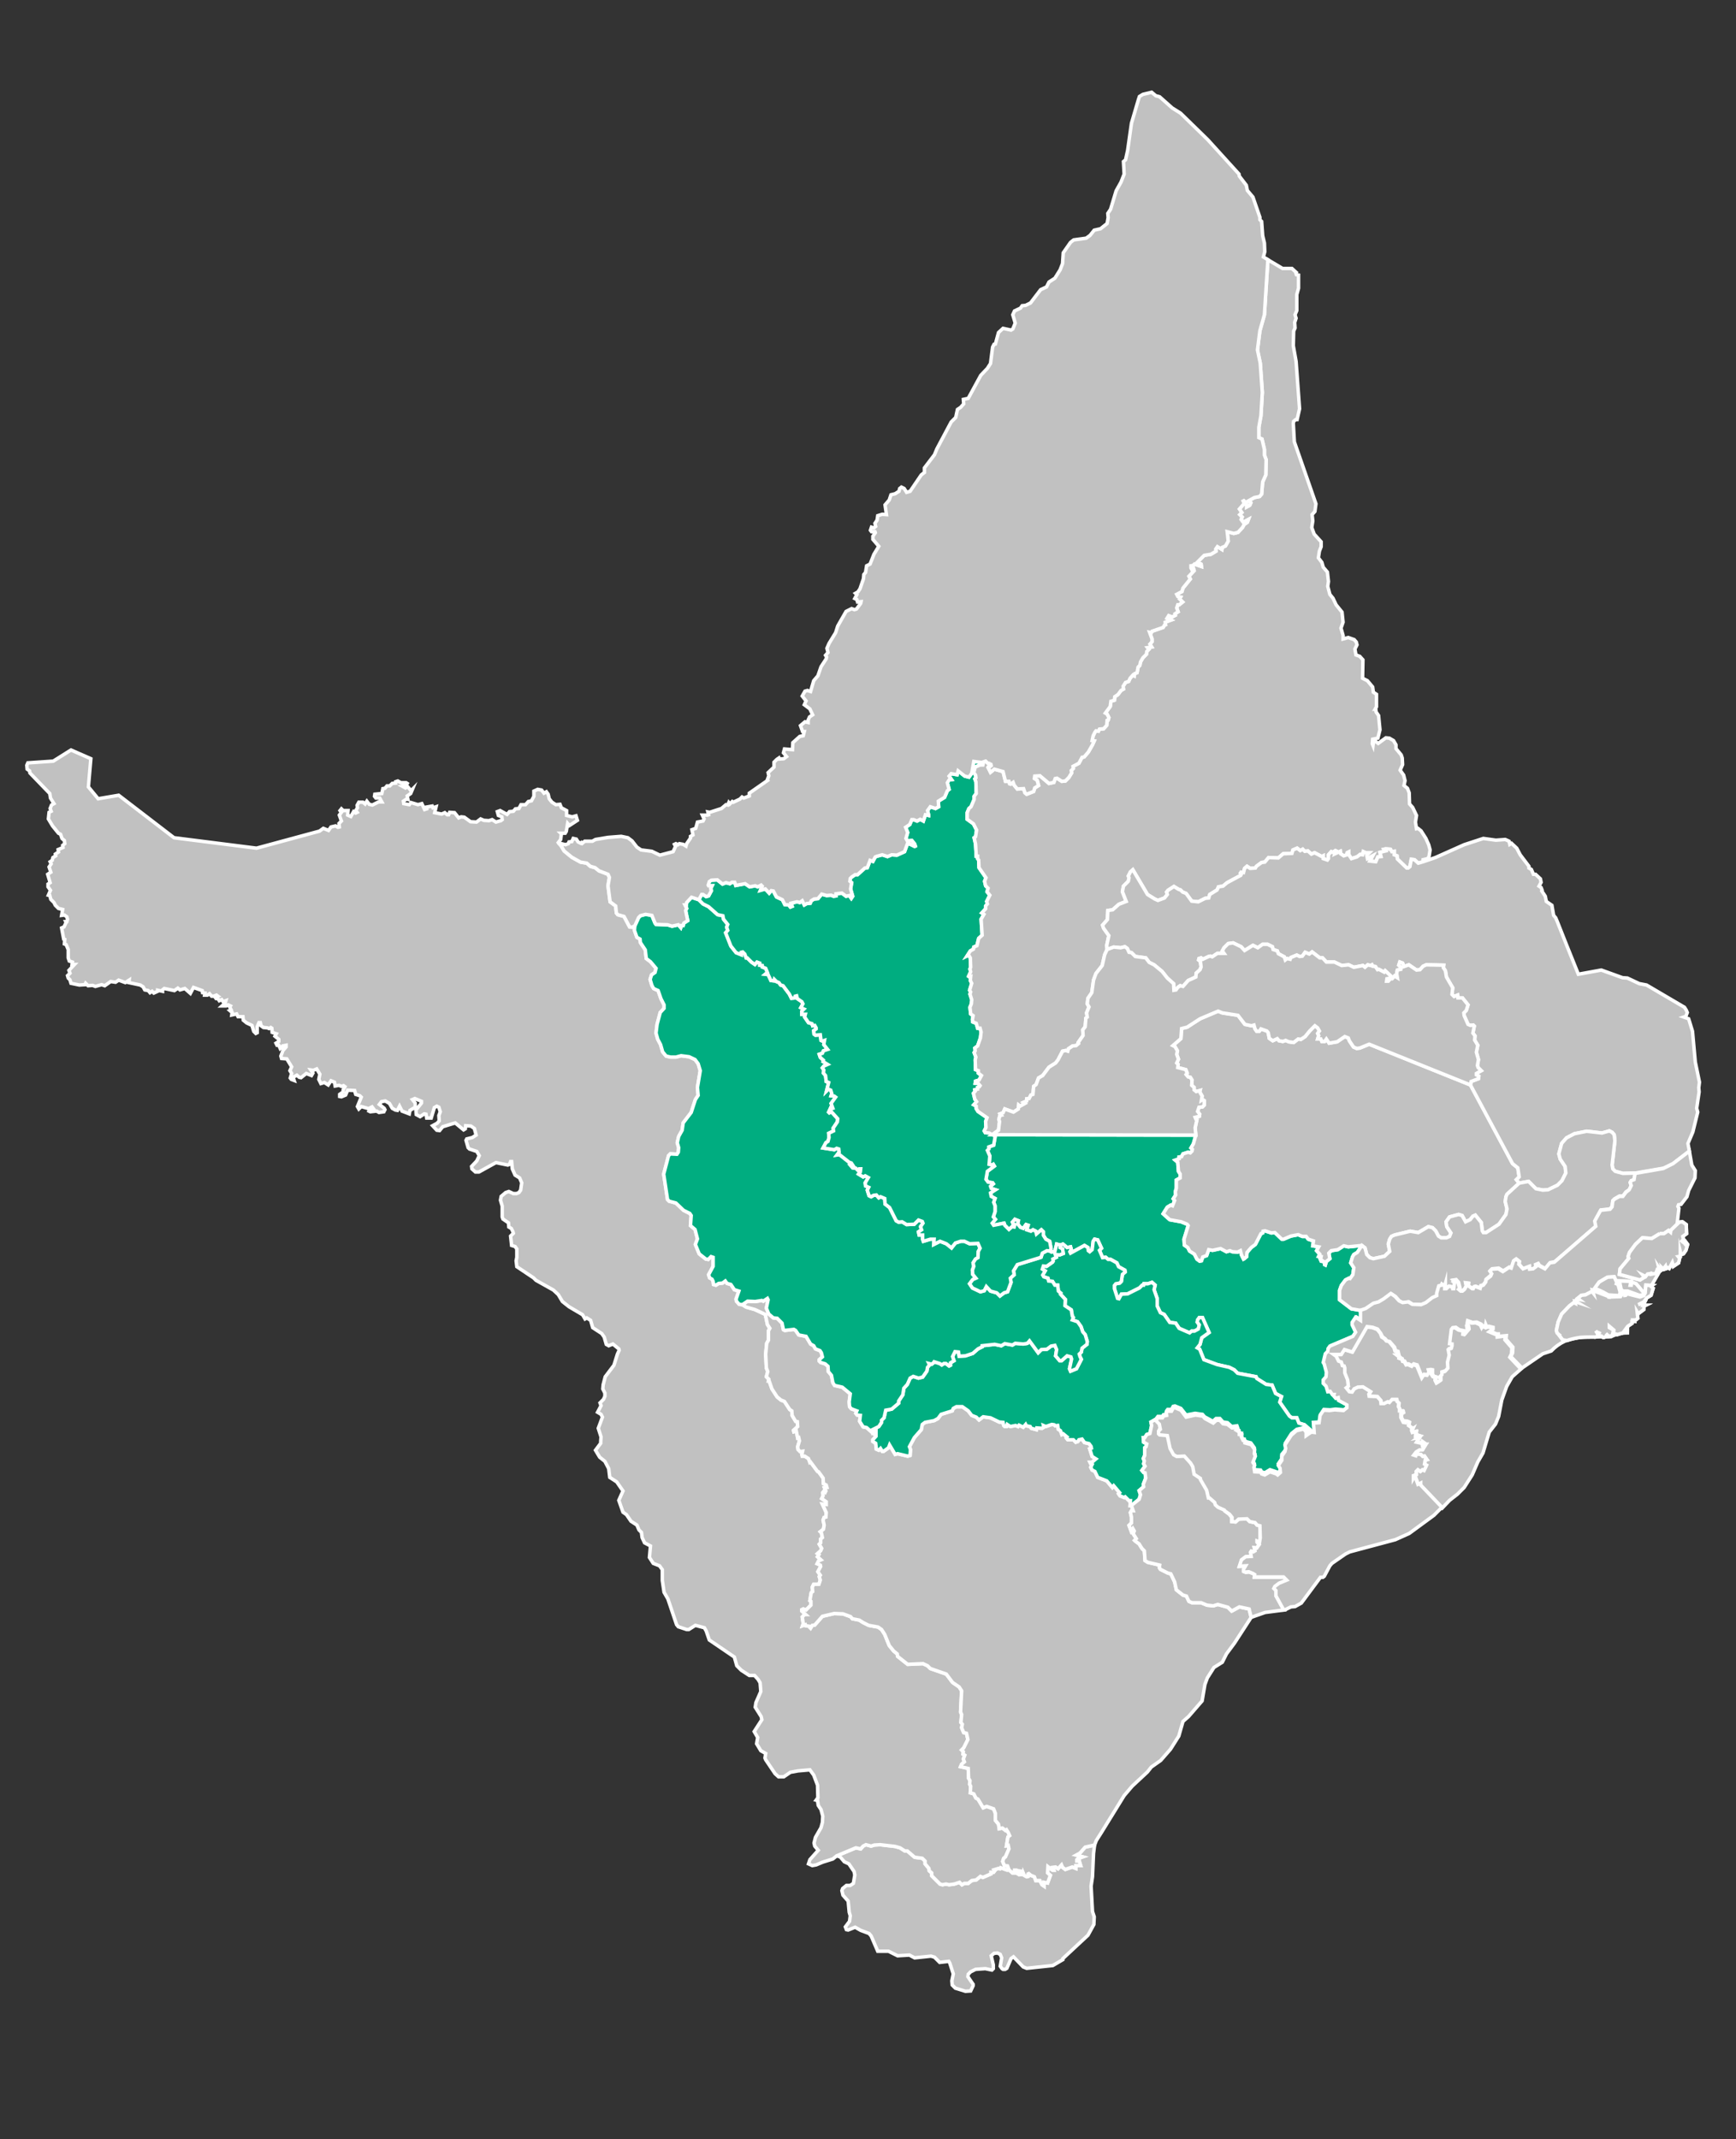 <svg xmlns="http://www.w3.org/2000/svg" xmlns:xlink="http://www.w3.org/1999/xlink" id="Layer_1" x="0px" y="0px" viewBox="0 0 498.8 614.4" style="enable-background:new 0 0 498.8 614.4;" xml:space="preserve"><rect x="0" y="0" width="498.8" height="614.4" fill="#333333" stroke="none"/><style type="text/css">	.st0{fill:#C1C1C1;stroke:#FFFFFF;stroke-miterlimit:10;}	.st1{fill:#00AD80;stroke:#FFFFFF;stroke-miterlimit:10;}</style><polygon class="st0" points="240.4,533 245.9,530.7 247.3,531 248,530.2 248.8,529.8 250.3,530.2 251.2,529.9 252.9,529.8  257.2,530.3 258.6,530.7 260,531.6 260.7,531.6 262.8,533.4 265,533.7 265.8,534.5 265.8,535.3 266.9,536.6 267,537.3 267.7,537.9  267.7,538.7 270.1,541.1 270.8,541.3 271.8,541.1 272.7,541.3 274.2,541.1 275.7,540.6 276.4,541.3 277.1,540.9 278.2,540.9  279.2,540.1 280.5,539.9 281.7,538.9 282.4,539.2 284,538.5 284.7,538.2 284.7,537.7 285.5,537.7 285.8,537.3 285.6,537  286.9,536.6 287.3,536.7 287.5,536.4 289.4,537.1 289.9,537 290.9,537.9 291.4,537.9 291.5,537.1 291.9,537.1 292,537.9  292.5,538.2 292.7,537.3 293.4,537.4 293.4,538.4 293.9,538.4 294,537.9 294.3,538.6 295,539 295.4,538.9 295.4,538.2 295.6,538.1  296.2,538.6 297.2,539 297.6,540.1 298.8,540.1 299.4,541.3 300,541.7 300,540.6 301,540.8 301.8,538.6 301,537.9 301.1,536.1  302.4,537.1 302.8,537.1 302.5,536.3 303.3,536.2 304,536.7 305,535.6 305.3,536.3 306.1,536.9 308.1,536.2 309.1,536.6  309.1,535.8 310.5,535.8 310.1,534.5 309.4,534.5 309.4,534.1 309.7,533.8 311.1,533.3 309.2,532.8 310.3,532.2 311.8,530.5  314.5,529.9 314.2,532.3 313.9,539 313.5,541.7 313.9,549 314.4,550.5 314.3,552.7 312.6,555.8 305.4,562.5 305.4,562.8  302.5,564.5 295,565.3 294,564.9 291.2,562 290.5,562.5 289.3,565.3 288.8,565.6 288.2,565.6 287.9,565.4 287.4,564.7 287.8,562.3  287.4,561.3 286.6,560.9 285.6,561 284.8,561.7 285.4,564.3 285.4,565.4 285,565.8 283.1,565.4 280.3,565.6 278.9,566.3 278.2,567  278.1,567.7 279.6,569.9 279.6,570.3 278.9,571.8 277.4,571.9 274.5,571 273.6,570.1 273.5,568.9 273.9,566.9 272.9,563.8  272.6,563.3 270,563.6 268.5,562.1 267.5,561.8 262.8,562.3 261.3,561.5 257.9,561.7 255.3,560.4 252.2,560.4 250.3,556  249.7,555.3 247.3,554.4 245.7,553.5 243.7,554.3 243.2,554.2 242.9,553.4 244.1,551.8 244.3,550.2 244,549.2 243.7,546  242.2,544.3 241.9,543 242.1,542.4 243.2,541.5 244.3,541.5 245.2,540.9 245.6,538.5 245.4,537.5 243.9,535.3 242.6,534.7  241.4,533.3 "></polygon><polygon class="st1" points="285.5,325.9 343.6,326 342.9,328.5 342.2,329.7 342.6,330.1 342.5,330.6 342,331.1 341.4,330.9  339.9,331.4 339.5,332.2 338.8,332.3 338.8,332.8 337.7,333.2 338.4,333.8 338.6,336.4 339.1,337.2 339.1,338.3 338,338.9  338,341.2 337.7,342.3 337.8,343.2 337.1,344.3 337.5,344.8 336.9,346.3 336.4,346.1 335.4,346.7 334.2,348.6 336.1,350.3  339.4,350.9 341.1,351.6 341.4,352 340.2,355.9 340.3,357.6 341.3,358.3 341.8,359.3 343.2,360.2 343.9,361.6 344.7,362.2  345.2,362.1 345.6,361 346.7,360.6 347.3,358.9 348.4,359.1 350.7,358.6 352.4,359.5 353.4,359.2 354.1,359.5 355.6,359.6  356.4,359.2 356.7,360.4 357.3,361.6 357.5,361.5 358.2,360.9 358.3,359.7 359.5,358.3 360.7,357.4 362.3,354.3 362.8,354.1  362.9,353.6 363.5,353.5 365.3,354.1 366.3,354 368.3,355.9 368.8,355.9 370.9,355 373,354.6 374.2,355.1 375.3,355.1 375.9,355.9  377.4,356.4 377.2,357.8 378.9,358.1 378.3,359.2 379.2,360.2 378.9,360.8 379.6,360.9 379.5,361.4 379.3,361.5 379.6,362.2  380,362.3 380,362.1 380.6,362.5 380.6,363.2 380.8,363.3 381.1,362.3 382.1,361.5 381.8,359.9 382.5,359.2 384.4,358.9  386.1,357.8 387.4,358.1 391.3,357.7 390,359.7 389,360.3 388.6,361 388.1,362.7 389,364.1 388.7,366.1 387.9,367.2 387.6,367.1  386.6,367.6 385.4,369.2 384.9,370.6 384.9,373.3 388.3,375.9 391.2,376.4 391.2,379.2 389.8,378.3 388.7,379.8 388.7,380.5  389.8,382.6 389,383.7 382.4,386.5 381.9,387.2 381.8,388 381.1,388.7 380.6,391.2 380.9,391.7 381.5,394 381.4,395.3 380.6,396.2  380.6,397.2 381.4,398 381.8,399.6 382.5,399.5 383.1,400.4 383.6,400.4 383.4,400.8 384,401.5 384.7,401.2 384.8,402.1  387.2,403.3 387.2,404.1 386.2,404.9 383.7,404.7 382.2,404.9 380.4,404.8 379.4,406.3 379.1,408.4 377.4,408.5 377.7,411.2  376.9,411 376.1,411.5 376.4,410.6 374.8,409.2 373.2,408.7 372.6,407.2 371.2,407.2 370.5,406.7 367.7,402.7 368.2,401.1  366.5,400.2 365.5,397.8 363.8,397.6 361.1,395.9 360.9,395.4 355.6,394.4 354.6,393.4 353.2,392.7 349.7,391.9 345.9,390.5  344.7,387.5 344,387.1 344.8,386.1 345.3,384.2 347.4,382.7 345.5,378.4 344.6,378.4 344.1,379.1 344,379.7 344.6,380.5  344.3,381.7 343.2,382.3 342.4,382.3 341.8,382.8 338.8,381.5 337.8,380 336.1,379.8 334.5,377.5 333.4,377 332.5,375.1 332.5,373  331.6,370.4 331.9,369.1 331,368.3 329.8,368.7 328.7,368.7 328.6,369.1 328.2,369.1 327.4,369.9 324,371.6 322.2,371.7 321.5,373  321.1,372.9 320.2,370.1 320.2,369.2 320.6,368.7 321.7,368.5 322.2,368 322.5,366 323.3,365.3 323.2,364.8 321.4,363.8  320.9,362.7 319.1,361.7 318.4,361.7 317.7,361.1 316.8,361.2 315.9,359.1 316.5,358.5 315.4,356.1 314.5,355.9 314.1,356.5  313.8,358.9 313.1,359.5 312.7,359.2 312.6,358.3 311.6,357.7 307.6,359.9 307.4,359.5 307.8,358.8 307.6,358.1 306.6,358.3  305.4,357.3 304.7,357.6 303.6,357.3 303.1,359.4 302.1,359.6 301.7,359.3 302,358.6 301.6,356.5 300.5,355.9 299.8,354.8  299.8,353.8 299.2,353.2 297.8,354.4 297.6,353.6 296.8,353.2 296.2,353.6 295,353.2 295.4,351.9 294.8,351.7 294,352.8  293.2,352.5 292.4,351.5 292.6,350.6 291.6,350.2 290.9,351 291.1,351.5 291.6,351.7 291.4,352.4 290.8,352.3 289.9,353.1  288.7,351.9 288.5,351.3 285.5,351.9 285.1,351.3 286,350.2 285.4,349.5 285.9,348 285.9,346.3 285.5,345.3 285.9,344.2  284.8,343.6 284.6,342.6 286,341.7 284.8,341.3 284.6,340.7 285.4,340 285.2,339.7 283.9,339.5 283.3,338.7 283.7,336.4  285.7,334.9 285.4,334.4 285.1,334.6 284.2,334.4 284.4,332 283.7,330.4 284.1,330 284.1,329.4 285.5,328.9 285.9,326.6 "></polygon><polygon class="st0" points="8,219.1 15.3,218.6 20.4,215.4 26.1,217.9 25.4,226 28.2,229.4 34.1,228.4 50,240.6 73.7,243.6  91.8,238.7 92.9,237.9 94.4,238.5 95.1,237.5 96.4,237.2 97.1,237.6 97.5,237.5 97.4,236.5 98.1,235.8 97.5,234.1 98.1,233.3  97.7,232.8 98.1,232.3 98.6,232.8 100,232.8 99.9,234.1 100.8,234.5 101.6,233.1 102.2,233.5 102.6,233.3 102.2,232.8 102.7,232  102.6,231.3 103.1,230.4 104.3,230.4 104.9,230.9 105.4,230.1 106.1,231 107,231.2 108.8,230.3 109.7,230.3 109.1,229.2 108,229.2  107.6,228.7 107.7,228.1 109.7,227.9 110,226.5 110.6,226.4 111.2,225.7 112,225.7 112.7,225 113.7,224.9 113.7,224.5 114.3,224.3  115.2,224.8 116.7,224.8 117,225 116.6,225.6 115.6,225.8 116.5,226.3 117.1,225.9 118.1,227.1 118.5,226.7 118,227.9 117,228.6  117.2,229.6 116.8,229.5 115.9,230.1 116,230.8 117.6,231.1 118.1,230.5 120.1,231.1 121.2,230.8 122,232.5 122.6,232.3  122.5,231.8 124.2,231.5 124.4,232 125.3,231.7 124.9,233.4 126.9,233.8 127.8,233.4 128.5,234 128.9,234 129.2,233.3 130.6,233.4  131.8,234.9 132.5,234.6 133.4,234.7 135.2,236 136.9,236.1 138.1,235.2 139,235.6 140.5,235.7 141.4,235.4 142.5,236.1  143.9,235.7 144.3,235.4 144.2,234.6 143.2,234.2 142.9,233.1 143.7,232.8 145.7,233.9 146.4,233.1 147.5,233 148.1,232.3  149.1,232.2 149.7,231.1 151,231.1 151.8,230.2 152.7,230 153.4,228.7 153.4,227.2 154.5,226.7 155.6,226.9 156.3,227.8 157,227.4  157.5,228.1 157.8,229.4 158.6,230.4 159.7,231.1 160.9,231 161.3,232 162.8,232.8 162.8,234.2 164.4,234.6 165.5,234.3  165.9,235.6 163.6,237.1 163.1,236.5 162.7,238.8 162.4,239.3 161.1,239.3 161.3,239.5 161.1,241.1 160.4,242 160.6,242.3  161.2,242.9 162.1,244.4 164.3,246.2 166.8,247.6 168.6,247.9 169.6,248.8 171,249.2 172.1,250.1 174.7,251.1 175.1,252  174.7,254.4 175.3,259 176.9,260.2 177.1,262.2 177.5,262.7 179.3,263.2 180.9,266.2 181.6,266.3 182.4,265.9 182.3,267.2  183,269.2 183.9,269.7 184,270.7 185.4,272.8 185.7,275.3 186.9,276.2 188.5,278.1 188.2,279.3 187.2,280 186.8,281.3 187.3,283  187.8,283.9 189.1,284.5 189.9,286.8 190.8,288.6 190.8,289.6 189.7,290.8 188.8,294.2 188.5,296.7 189,298.5 189.8,300  190.4,302.1 191.4,303.3 192.7,303.6 194.2,303.6 195.7,303.2 198,303.5 199.7,304.3 200.6,305.5 201.2,307.5 200.4,312.3  200.6,314.6 199.8,315.8 198.6,319.5 196.3,322.5 196,324.6 195,326.4 194.6,328.2 195,329.6 194.9,330.9 194.5,331.5 192.6,331.4  192.1,331.9 190.7,337.2 191.8,344.5 192.3,345 194.2,345.5 196.4,347.6 198.2,348.5 198.6,349.1 198.4,352 199.7,353.1  200.4,355.8 199.8,357.4 200.9,360.1 202.8,361.6 203.5,361.7 204.3,360.9 204.9,361.1 204.9,363.7 203.6,366.1 203.9,367  204.6,367.4 204.9,368 205,368.9 205.7,369.1 206.5,368.6 207.6,368.5 208.4,367.9 208.9,368.6 210,368.9 211,370.4 212.3,370.8  211.5,373.1 211.6,373.7 212.4,374.6 213.3,374.7 214.4,375.4 216.9,376.1 219.9,377.5 220.5,380.4 221.2,381.5 220.8,382.2  220.8,384.9 220.3,385.8 220,388.9 220.2,392.9 220.6,393.9 220.2,395.4 220.9,396.1 220.8,396.6 221,396.6 221.8,398.9  223.3,401.2 224.4,402.1 225.4,402.5 226.9,404.8 227.5,405.2 227.6,406.5 228.6,408.2 229.1,408.3 229.2,409.7 228,410.8  228.1,411.2 228.8,411 229.2,413 229.5,412.9 229.7,413.8 229.2,415.5 229.3,416.3 229.9,416.9 230.6,416.8 230.4,417.7  230.5,418.2 231.2,418.2 232.3,418.9 232.7,420 232.9,419.9 234.9,422.6 235.2,422.7 236.5,424.5 236.6,426.1 237.4,426.5  237.6,427.2 236.9,427.3 237.3,428.2 237.1,428.6 236.7,428.3 236.4,428.7 236.5,429.6 236.1,430.4 237.4,431.3 237.4,432.1  236.3,432 237.4,434.4 237.3,435.7 236.8,435.8 236.5,436.6 236.8,438 236.6,439.2 235.7,439.9 236,440.2 236.3,441.6 235.8,442  235.8,443.1 235.4,443.5 236.1,444.7 235.8,445.4 234.9,446.2 235.3,446.5 234.9,447.1 235.9,448 235.2,448.3 234.8,449.1  235.7,449.5 235.8,449.9 235,451.4 235.7,452.4 235.4,452.8 235.7,453.8 235.3,455 233.8,455 233.4,455.8 233.5,457.1 233.1,457.4  232.7,459.7 233,459.9 233,461 231.6,462.4 230.8,462.1 230.4,462.3 230.4,462.7 231.5,463.7 231.2,463.7 230.5,464.4 230.8,466.3  230.6,466.9 231.4,466.6 231.5,466.9 232.7,467.1 232.7,467.4 232.9,467.6 233.4,466.8 234.1,466.7 236.3,464.2 239.7,463.4  242.2,463.5 244.4,464.3 244.9,464.9 246.9,465.3 248,466 249.6,466.8 252.3,467.3 253.3,468 254.2,469.4 255.5,472.6 256.8,474.2  257.8,475 257.9,475.7 260.8,478 265.2,477.8 266.5,478.4 267.3,479.2 271.9,480.8 273.7,483.2 275.6,484.5 276.3,485.6 276,491.7  276.3,492.4 276.1,494.7 276.5,495.2 276.3,496.2 276.9,497.6 277.7,497.8 278.1,499.6 276.9,502 276.3,502.6 276.8,503.1  276.7,503.8 277.2,504.1 276.8,505.2 277.1,506 276.3,506.7 276,507.4 278.2,507.9 278.3,510.7 278.7,511.4 278.6,512.4 278.9,513  278.8,514.9 279.8,515.2 280.4,516.4 281,516.7 282.5,519.2 283.5,518.8 285.5,519.5 286,520.8 286,522.8 286.9,523.9 287.1,525.2  288,525 288.9,525.7 289.2,525.5 289.7,526.3 290.1,527.2 289.6,527.6 289.2,530.1 289.7,530 289.9,531 288.9,533.3 288.4,533.7  288.1,534.6 288.6,535.8 289.5,535.9 289.9,537 289.4,537.1 287.5,536.4 287.3,536.7 286.9,536.6 285.6,537 285.8,537.3  285.5,537.7 284.7,537.7 284.7,538.2 284,538.5 282.4,539.2 281.7,538.9 280.5,539.9 279.2,540.1 278.2,540.9 277.1,540.9  276.4,541.3 275.7,540.6 274.2,541.1 272.7,541.3 271.8,541.1 270.8,541.3 270.1,541.1 267.7,538.7 267.7,537.9 267,537.3  266.9,536.6 265.8,535.3 265.8,534.5 265,533.7 262.8,533.4 260.7,531.6 260,531.6 258.6,530.7 257.2,530.3 252.9,529.8  251.2,529.9 250.3,530.2 248.8,529.8 248,530.2 247.3,531 245.9,530.7 240.4,533 239.3,533.9 236.4,534.8 234.5,535.6 233.4,535.8  232.3,535.3 232.7,534.1 235.1,531.4 234.1,530.2 233.9,529.3 234.3,527.7 235.9,524.9 236.3,523.4 236.4,521.6 235.9,519.7  235.1,518.5 234.9,517.1 234.5,517 235,516.3 234.9,512.7 233.8,509.8 232.7,508.3 229.3,508.6 227.1,509 225.2,510.3 223.7,510.3  222.7,509.4 220,505.4 219.8,504.9 220,503.6 218.6,502.8 217.4,500.8 217.7,499 216.7,497.3 218.9,493.9 218.7,493 217,490.3  217.2,489 218.6,485.8 218.4,483.3 217.8,482.3 216.8,481.2 215.3,481.2 213,479.7 211.7,478.4 211,475.9 203.8,471 202.9,468.4  202.4,467.5 199.8,466.8 197.9,468 197.3,468 194.9,467.2 194.4,466.6 191.9,459.2 190.8,457.3 190.3,453.9 190.3,450.8  189.5,449.7 187.7,449 186.6,447.3 186.9,444 185.2,443.1 184.5,441.6 184.3,440.1 183.6,439.4 183,438 181.3,436.9 180,435  179,434.3 177.8,430.9 179,428.2 177.2,425.6 175.2,424.3 174.9,421.8 173.8,419.7 172.3,418.5 171.1,416.5 172.6,414.5  172.6,413.9 172.7,412.7 171.9,410.2 173.1,407 172.7,406.2 171.7,405.6 172.7,403.7 172.4,402.9 173.4,401.9 173.8,401  173.8,400.1 173.2,398.9 173.3,397.7 173.9,395.4 176.4,392.1 177.4,388.9 177.9,387.8 177.8,387.4 176.1,386 174.9,386.5  174.2,386.1 173.6,384 172.9,383 170.3,381.3 169.7,379.2 168.6,378.5 168.1,378.8 167.4,377.6 163.5,375.3 161.6,373.8  160.4,371.8 159,370.5 154,367.7 153.3,367 148.5,363.8 148.3,362.1 148.5,361.1 148.5,358.7 148,358 147,357.7 146.7,355  147.5,354.2 147.4,353.8 146.9,352.8 146.2,352.4 146.1,351.2 144.5,350.1 144.3,349.5 144.3,346.4 143.8,344.7 144,343.6  145.3,342.5 146.2,342.2 147.5,342.8 148.4,342.8 149.1,342.5 149.6,341.8 149.9,339.7 149.3,338.3 148,337.5 147.2,335.7  147,333.6 146.7,333.6 146.4,334.4 145.9,334.6 142.5,333.9 137.6,336.6 136.6,336.6 135.6,335.7 135.5,335 137,333.4 137.7,331.9  137,330.7 134.9,330 134.5,329.6 133.9,327.5 134.1,327.1 135.7,326.7 136.8,326 136.3,324.1 135.3,323.4 133.8,323.3 133.7,324.2  133.2,324.5 130.8,322.5 127.2,323.6 126.3,324.7 125.5,324.6 124.3,323.3 125.6,322.6 126.2,321.9 126.1,320.4 126.5,319.3  126.1,318 125.5,317.7 124.8,318.1 123.9,321.1 122.6,321.1 122.4,320 121.9,319.9 120.7,320.7 119.6,320.1 119.5,318.8  121.1,316.8 121.1,316.3 119.2,315.5 118.5,315.8 119.3,316.8 119.3,318 117.8,318.9 117.6,319.9 115.5,319.1 114.8,317.7  114.2,318.9 113.6,318.8 112.7,318.3 111.9,316.9 110.7,316.2 109.6,316.4 109,317.2 110.4,318.3 110.6,318.7 110.3,319.3  108.9,319.5 108.2,319.1 106.4,319.3 106,319.1 106.2,318.6 107.2,318.3 106.9,317.9 105.9,318.4 103.8,317.8 103.1,318.5  102.7,317.8 103.8,315.1 103.4,314.7 102.2,314.3 101.9,313.2 99.9,313.1 99.3,314.5 98.1,315 97.6,314.9 97.6,314.3 98.6,313.6  98.6,313 99.1,312.1 98.7,311.8 98.1,312 97.4,311.7 96.3,311.9 96.1,310.8 95.1,310.4 94.3,311.6 93.2,310.9 92.2,311.2 91.6,310  91.9,308.5 91,307 90,307.4 89.3,307.3 89.9,308.2 89.5,308.9 88,308.3 86.5,309.5 86,309.4 85.3,308.8 84.2,309.4 84.5,310.3  83.7,310 83.4,309.6 83.8,308.3 83.3,307.5 83.8,306.4 82.4,304.1 80.9,304 80.7,303.3 81.3,301.7 82.2,300.7 82.2,300.2  81.2,300.4 80.5,301.1 80.1,300.2 79.6,300.2 79.3,299.6 80.1,299.1 80.1,298.5 79,297.6 79.4,296.9 78.2,296.5 78.1,295.3  77.8,295.1 77.3,295.4 76.8,295.2 75.7,295.1 75,294.6 74.8,293.7 74.4,293.7 73.9,294.9 73.9,296.6 73.5,296.8 72.9,296.2  72.4,294.5 70.9,293.8 69.9,293 69.8,292 68.4,292 68,291.2 66.6,291.5 66.7,290.8 66,290.2 66.4,290 66,289.2 66.2,288.9  65.6,288.6 65,288.9 63.8,288.9 64.7,288.1 64.9,287.4 64.1,287.7 63.7,287.1 63,287.4 62.6,286.8 62.1,286.8 61.8,286.4  62.6,286.1 62.2,285.8 61.4,286.1 60.8,286.1 60.2,285.4 59.6,285.8 58.8,285.8 58.9,285.2 58.2,285.1 58.1,284.5 55.6,283.6  54.7,285.3 53.1,283.9 51.7,284.3 51.1,283.8 50.1,284.5 47.2,283.9 46.7,284.3 46.7,284.7 45.3,284.4 45.3,284.7 44.2,285.2  43.7,284.7 43.1,285.1 42.6,284.5 41.6,284.3 41.1,283.4 40.3,282.9 37,282.2 37.1,281.5 36,282.2 34.1,281.5 33.2,282.1  31.8,281.9 30.1,283.1 29.2,282.8 27.4,283.3 26.6,283 25.3,283.1 24.6,282.4 24.4,282.8 22.8,282.9 20.4,282.4 20.1,281.4  19.6,280.9 19.4,280.2 20.1,279.5 19.8,278.7 21.4,277 20.7,277 20.8,276.3 19.9,276 19.6,275.1 19.6,272.7 19,271.3 18.5,271.1  18.6,269.8 18.3,269.7 17.7,266.5 18.4,266.2 19,264.9 18.9,264.7 19.2,264.7 19.4,264 19.2,263.3 18.5,262.8 17.7,262.9 18,261.2  16.8,260.9 15.9,260 15.5,259.2 14.6,258.3 14.3,257.2 13.9,257.1 14.5,255.7 13.8,254.7 13.8,253.9 14.4,253.5 13.7,251.1  14.6,250.5 14.1,249 14.7,248.1 14.4,247.5 15,247.1 15.2,246.3 16,245.8 15.9,245.3 16.8,244.7 16.7,244 18.1,243.4 18,242.8  18.6,242.3 18.5,241.4 17.8,240.8 17.4,239.6 16.8,239.3 15.1,237.2 13.9,235.2 14.1,233.3 14.7,233 14.4,232.2 14.8,231.2  15.5,230.8 14.5,229.2 14.3,227.9 8.6,222 8.5,221.4 7.8,220.9 7.7,219.8 "></polygon><polygon class="st0" points="213.3,374.7 214.8,373.7 217,373.8 218.9,373.5 219.3,373.7 220.5,372.9 220.7,373.3 220.2,375.7  220.9,377.4 222.2,378.5 223.3,378.6 224.7,380 225.1,381.9 225.5,382.1 228.1,381.8 228.6,382.1 229.5,383.4 231.6,383.8  232.9,386 233.8,386.5 234.3,387.4 235.6,387.9 236,388.5 236.3,389.7 235.4,390.5 235.4,390.9 235.8,391.3 237.1,391.7  237.9,392.4 238,393.9 238.9,395 239.3,397.1 239.8,397.9 242,398.4 244.3,400.3 244,402.6 244.1,404 244.6,404.6 246.2,405.2  245.9,405.9 246.3,406.4 247.2,406.5 247,408.2 248,409.8 249,410 250.7,411.5 251.7,410.8 251.7,412.5 250.8,413.5 250.8,414  251.6,414.5 251.8,416.2 252.5,416.5 253,416 253.5,416.8 253.9,416.8 255.3,415.8 255.6,415 257.2,417.7 257.9,417.5 260.8,418.2  261.5,418 261.6,416.3 261.3,415.5 262.7,412.9 264.7,410.6 265,409.1 265.8,408.5 268.4,408 269.5,407.4 270.4,406.2 273.6,405.2  273.9,404.5 274.8,404 276.5,404 278.2,405.2 279.2,406.5 280.5,407 281.3,407.8 282.5,406.9 284.6,407.2 287.1,408.4 288.2,408.5  288.4,409.4 288.7,409.7 289.2,409.7 289.4,409.1 290.3,409.7 291.8,409.4 292.5,409.7 292.8,409.3 294,409.9 294.7,409.1  294.9,409.5 296,409.7 296.3,410.2 297.8,410.6 297.9,410.1 299.4,410.2 299.9,409.9 299.8,409.4 300.5,409.7 302.2,409.1  302.9,409.2 303.2,409.5 303.9,409.4 304.1,410.5 304.7,410.9 305.1,412 305.5,411.8 306.6,412.7 306.4,413 306.8,413.5  308.4,413.5 309.1,414.2 309.7,414 310,413.5 310.9,413.3 311.6,414.3 312.9,414.6 313.5,415.4 313.6,415.9 313.1,416.1  313.8,418.3 314.9,419 313.7,420 313.2,420 313.4,420.4 313.8,420.6 313.4,421.4 313.8,422.2 314.6,422.6 315.4,424.3 318,425.3  319.6,427.2 320,426.7 321.7,428.7 321.4,429 321.8,429.6 323,430.1 323.3,429.9 324.4,431 324.8,431 324.7,432.4 325.1,432.4  325.6,433.9 325.1,433.9 324.8,434.4 325.1,435.7 325.1,437.4 324.4,438.1 325,439.7 325.5,439 325.9,439.7 325.6,440.5  326.5,441.9 326,442.4 326.2,442.6 327.3,443.4 328.1,444.7 328.8,445.4 329,448.2 329.8,448.7 333.2,449.5 333.1,450.2  333.4,450.7 335.6,451.8 336.4,452 337.5,454.3 338,456.6 339.9,458.1 340.9,458.4 341.6,459.9 342.5,460.3 345.1,460.3 346.8,461  348.6,461.2 349.9,460.8 352.8,461.6 353.9,462.7 356.1,461.5 358.9,462.1 359.5,464.5 354.7,471.9 352.4,475 351.2,477.4  348.8,478.9 346.9,481.9 346.2,483.8 345.4,488.5 341.5,493 339.9,494.4 338.7,498.6 336.3,502.4 333.5,505.6 330.8,507.5  329.7,508.9 325.3,513 323,515.7 316.4,526.4 315,528.6 314.5,529.9 311.8,530.5 310.3,532.2 309.2,532.8 311.1,533.3 309.7,533.8  309.4,534.1 309.4,534.5 310.1,534.5 310.5,535.8 309.1,535.8 309.1,536.6 308.1,536.2 306.1,536.9 305.3,536.3 305,535.6  304,536.7 303.3,536.2 302.5,536.3 302.8,537.1 302.4,537.1 301.1,536.1 301,537.9 301.8,538.6 301,540.8 300,540.6 300,541.7  299.4,541.3 298.8,540.1 297.6,540.1 297.2,539 296.2,538.6 295.6,538.1 295.4,538.2 295.4,538.9 295,539 294.3,538.6 294,537.9  293.9,538.4 293.4,538.4 293.4,537.4 292.7,537.3 292.5,538.2 292,537.9 291.9,537.1 291.5,537.1 291.4,537.9 290.9,537.9  289.9,537 289.5,535.9 288.6,535.8 288.1,534.6 288.4,533.7 288.9,533.3 289.9,531 289.7,530 289.2,530.1 289.6,527.6 290.1,527.2  289.7,526.3 289.2,525.5 288.9,525.7 288,525 287.1,525.2 286.9,523.9 286,522.8 286,520.8 285.5,519.5 283.5,518.8 282.5,519.2  281,516.7 280.4,516.4 279.8,515.2 278.8,514.9 278.9,513 278.6,512.4 278.7,511.4 278.3,510.7 278.2,507.9 276,507.4 276.3,506.7  277.1,506 276.8,505.2 277.2,504.1 276.7,503.8 276.8,503.1 276.3,502.6 276.9,502 278.1,499.6 277.7,497.8 276.9,497.6  276.3,496.2 276.5,495.2 276.1,494.7 276.3,492.4 276,491.7 276.3,485.6 275.6,484.5 273.7,483.2 271.9,480.8 267.3,479.2  266.5,478.4 265.2,477.8 260.8,478 257.9,475.7 257.8,475 256.8,474.2 255.5,472.6 254.2,469.4 253.3,468 252.3,467.3 249.6,466.8  248,466 246.9,465.3 244.9,464.9 244.4,464.3 242.2,463.5 239.7,463.4 236.3,464.2 234.1,466.7 233.4,466.8 232.9,467.6  232.7,467.4 232.7,467.1 231.5,466.9 231.4,466.6 230.6,466.9 230.8,466.3 230.5,464.4 231.2,463.7 231.5,463.7 230.4,462.7  230.4,462.3 230.8,462.1 231.6,462.4 233,461 233,459.9 232.7,459.7 233.1,457.4 233.5,457.1 233.4,455.8 233.8,455 235.3,455  235.7,453.8 235.4,452.8 235.7,452.4 235,451.4 235.8,449.9 235.7,449.5 234.8,449.1 235.2,448.3 235.9,448 234.9,447.1  235.3,446.5 234.9,446.2 235.8,445.4 236.1,444.7 235.4,443.5 235.8,443.1 235.8,442 236.3,441.6 236,440.2 235.7,439.9  236.6,439.2 236.8,438 236.5,436.6 236.8,435.8 237.3,435.7 237.4,434.4 236.3,432 237.4,432.1 237.4,431.3 236.1,430.4  236.5,429.6 236.4,428.7 236.7,428.3 237.1,428.6 237.3,428.2 236.9,427.3 237.6,427.2 237.4,426.5 236.6,426.1 236.5,424.5  235.2,422.7 234.9,422.6 232.9,419.9 232.7,420 232.3,418.9 231.2,418.2 230.5,418.2 230.4,417.7 230.6,416.8 229.9,416.9  229.3,416.3 229.2,415.5 229.7,413.8 229.5,412.9 229.2,413 228.8,411 228.1,411.2 228,410.8 229.2,409.7 229.1,408.3 228.6,408.2  227.6,406.5 227.5,405.2 226.9,404.8 225.4,402.5 224.4,402.1 223.3,401.2 221.8,398.9 221,396.6 220.8,396.6 220.9,396.1  220.2,395.4 220.6,393.9 220.2,392.9 220,388.9 220.3,385.8 220.8,384.9 220.8,382.2 221.2,381.5 220.5,380.4 219.9,377.5  216.9,376.1 214.4,375.4 "></polygon><polygon class="st1" points="250.7,411.5 250.5,410.7 252.5,409.7 253.3,408.5 253.3,407.9 254,407.2 254.5,405 256.2,404.7  258.2,403 258.2,402.4 259.4,400.6 259.7,398.7 260.7,397.6 261.5,395.8 262.4,395.3 263.9,395.8 265.1,395.5 266.3,393.8  266.5,392.7 267.1,392 266.9,391.6 267.7,391.8 268.2,391.4 268.4,391.1 270,391.6 270.6,392 271.2,391.6 271.8,391.6 272.7,392.3  273.1,392.1 273.1,391.4 274.1,390.8 273.7,389.6 274.4,388.2 275.4,388.3 275.6,389.5 277.4,389.4 279.5,388.7 281,387.4  282.2,386.8 282.2,386.5 285.8,386.1 287.7,386.5 288.7,385.9 290.9,386.3 291.7,385.8 294,386 295.2,385.8 295.8,385.1  298.3,388.5 299.2,387.6 300.8,387.5 302,386.6 303.1,386.4 303.6,387.6 303.3,389.4 304.5,390.8 305,390.8 306.6,389.4  307.7,389.7 307.9,390.3 307.3,393.1 307.6,393.8 309.3,393.1 310.7,390.4 310.3,389.6 310.1,388.9 310.7,388.3 310.9,387.2  312.3,386.1 312.4,385.3 311.8,383.3 311.1,382.5 310.6,381 309.6,379.6 308.1,379.1 308.4,378.4 308.1,378 307.8,376.2 306,375  306.1,373.2 304.7,371.7 304.8,371.4 304.1,370.8 303.9,369.1 303.1,369.1 302.4,368 301.3,367.9 301.1,367.1 299.9,366.7  299.6,366.2 300.3,365 299.5,364.5 299.8,363.6 300.7,363.7 302.4,362.5 302.6,362.2 302.5,361.6 303.5,361.1 303.2,360.3  304.5,360.4 305.5,360 305.3,358.7 304.6,358.3 304.7,357.6 305.4,357.3 306.6,358.3 307.6,358.1 307.8,358.8 307.4,359.5  307.6,359.9 311.6,357.7 312.6,358.3 312.7,359.2 313.1,359.5 313.8,358.9 314.1,356.5 314.5,355.9 315.4,356.1 316.5,358.5  315.9,359.1 316.8,361.2 317.7,361.1 318.4,361.7 319.1,361.7 320.9,362.7 321.4,363.8 323.2,364.8 323.3,365.3 322.5,366  322.2,368 321.7,368.5 320.6,368.7 320.2,369.2 320.2,370.1 321.1,372.9 321.5,373 322.2,371.7 324,371.6 327.4,369.9 328.2,369.1  328.6,369.1 328.7,368.7 329.8,368.7 331,368.3 331.9,369.1 331.6,370.4 332.5,373 332.5,375.1 333.4,377 334.5,377.5 336.1,379.8  337.8,380 338.8,381.5 341.8,382.8 342.4,382.3 343.2,382.3 344.3,381.7 344.6,380.5 344,379.7 344.1,379.1 344.6,378.4  345.5,378.4 347.4,382.7 345.3,384.2 344.8,386.1 344,387.1 344.7,387.5 345.9,390.5 349.7,391.9 353.2,392.7 354.6,393.4  355.6,394.4 360.9,395.4 361.1,395.9 363.8,397.6 365.5,397.8 366.5,400.2 368.2,401.1 367.7,402.7 370.5,406.7 371.2,407.2  372.6,407.2 373.2,408.7 374.8,409.2 376.4,410.6 376.1,411.5 375.4,412 375.4,410.9 374.7,410 372.6,410.5 371.1,411.7  369.3,414.5 369.5,415.5 369.3,416.5 368.3,417.7 368.3,418.9 367.3,420.4 367.8,421.2 367.9,422.3 367.1,423 366.7,422.7  364.9,422.1 363.4,423 362.5,422.7 362.2,422.2 360.4,422.1 360.2,420.8 360.4,420.3 359.9,419.5 360.6,417.6 360.3,416.9  360.4,415.8 359.4,414.4 357.5,413.9 357.5,413.3 357,413.2 356.6,412.2 356.7,411.6 356,411.5 356,410.8 355.2,410.3 355.6,410.1  355.4,409.5 353.9,409.7 352.7,408.6 351.4,408.4 350.5,407.4 349.4,407.4 348.5,408.2 346.1,406.9 345.5,406.2 344.7,406.1  343.4,405.9 340.8,406.4 339.3,404.5 337.6,403.8 337.1,403.9 336.6,404.8 335.5,404.8 335.2,405.2 335.3,406.1 334.3,406.3  334,406.8 332.7,406.8 332.1,407.6 330.7,408.4 330.9,409.4 330.4,411.7 329.5,412 328.9,412.9 328.5,412.9 328.6,414.2  329.5,414.7 329.3,415.5 328.9,415.8 328.9,418 328.5,418.9 328.8,419.6 328.6,420.4 329,421.1 328.1,422.3 328.6,422.9 329,423  329.2,424.5 328.5,426.3 328.6,427 327.3,428.1 327.7,429.3 327.3,430.6 325.3,432.2 325.1,432.4 324.7,432.4 324.8,431 324.4,431  323.3,429.9 323,430.1 321.8,429.6 321.4,429 321.7,428.7 320,426.7 319.6,427.2 318,425.3 315.4,424.3 314.6,422.6 313.8,422.2  313.4,421.4 313.8,420.6 313.4,420.4 313.2,420 313.7,420 314.9,419 313.8,418.3 313.1,416.1 313.6,415.9 313.5,415.4 312.9,414.6  311.6,414.3 310.9,413.3 310,413.5 309.7,414 309.1,414.2 308.4,413.5 306.8,413.5 306.4,413 306.6,412.7 305.5,411.8 305.1,412  304.7,410.9 304.1,410.5 303.9,409.4 303.2,409.5 302.9,409.2 302.2,409.1 300.5,409.7 299.8,409.4 299.9,409.9 299.4,410.2  297.9,410.1 297.8,410.6 296.3,410.2 296,409.7 294.9,409.5 294.7,409.1 294,409.9 292.8,409.3 292.5,409.7 291.8,409.4  290.3,409.7 289.4,409.1 289.2,409.7 288.7,409.7 288.4,409.4 288.2,408.5 287.1,408.4 284.6,407.2 282.5,406.9 281.3,407.8  280.5,407 279.2,406.5 278.2,405.2 276.5,404 274.8,404 273.9,404.5 273.6,405.2 270.4,406.2 269.5,407.4 268.4,408 265.8,408.5  265,409.1 264.7,410.6 262.7,412.9 261.3,415.5 261.6,416.3 261.5,418 260.8,418.2 257.9,417.5 257.2,417.7 255.6,415 255.3,415.8  253.9,416.8 253.5,416.8 253,416 252.5,416.5 251.8,416.2 251.6,414.5 250.8,414 250.8,413.5 251.7,412.5 251.7,410.8 "></polygon><polygon class="st0" points="325.1,432.4 325.3,432.2 327.3,430.6 327.7,429.3 327.3,428.1 328.6,427 328.5,426.3 329.2,424.5  329,423 328.6,422.9 328.1,422.3 329,421.1 328.6,420.4 328.8,419.6 328.5,418.9 328.9,418 328.9,415.8 329.3,415.5 329.5,414.7  328.6,414.2 328.5,412.9 328.9,412.9 329.5,412 330.4,411.7 330.9,409.4 330.7,408.4 332.1,407.6 333.2,408.6 333.5,410.1  333.1,410.6 333.1,411.4 333.4,411.7 335.6,412 336.4,415.6 337.5,417.5 338.4,418 340.6,417.8 342.4,419.8 343,420.8 343.3,423  345.2,424.2 345.2,424.5 347,427.6 347.5,429.8 347.8,429.8 349.3,431.1 349.6,431.8 350.4,432.5 352.2,433.3 352,434 353.2,434.9  353.9,435.8 353.9,437 355,437.1 355.9,436.3 358.3,436.2 359.1,437 360.6,437.3 361.2,438 362,438.2 362.1,441.7 361.9,442.9  361.2,442.6 361.2,442.9 361.8,443.5 361.1,444.6 360.4,444.5 360.6,445.4 360.2,445.7 359.6,445.5 359.4,445.9 359.6,447  358,447.1 356.8,448 356.2,449.9 358.1,449.8 357.5,450.8 357.5,451.4 358,451.6 359,451.5 360.2,452 360.6,452.3 360.5,453  368.9,453 369.8,453.9 367.7,454.8 366.5,455.8 366.2,456.3 366.7,456.9 366.7,458.4 368.9,462.4 363.5,463.1 359.5,464.5  358.9,462.1 356.1,461.5 353.9,462.7 352.8,461.6 349.9,460.8 348.6,461.2 346.8,461 345.1,460.3 342.5,460.3 341.6,459.9  340.9,458.4 339.9,458.1 338,456.6 337.5,454.3 336.4,452 335.6,451.8 333.4,450.7 333.1,450.2 333.2,449.5 329.8,448.7 329,448.2  328.8,445.4 328.1,444.7 327.3,443.4 326.2,442.6 326,442.4 326.5,441.9 325.6,440.5 325.9,439.7 325.5,439 325,439.7 324.4,438.1  325.1,437.4 325.1,435.7 324.8,434.4 325.1,433.9 325.6,433.9 "></polygon><polygon class="st1" points="182.4,265.9 183.5,263.5 184,263 185.5,262.6 187.3,262.9 188.2,265.1 188.5,265.5 191.8,265.6  193.1,266 194.9,265.6 195.6,266.4 195.8,265.8 196.3,265.8 196.5,265.1 197.6,264.4 197,261.5 197.3,260.9 196.8,259.9  197.2,259.9 197.3,259.2 198.7,257.7 200.8,258.4 202,259.6 203.6,260.4 206.2,262.7 207.7,263 207.9,264 209.1,265.5 208.8,266.3  209.1,267.2 208.5,267.9 210,271.7 211.5,273.6 213,274.2 213,273.5 213.4,273.4 214,274 214.4,275.1 214.7,275.1 215.9,276.3  216.9,277 217.5,276.3 218.3,276.6 218.3,277.2 219,277.3 219,277.7 220,278.1 220.5,279.3 219.9,279.8 220.7,279.9 221.5,281.6  222.4,281.7 222.5,281.3 223.1,281.9 223.8,282.2 224.3,282.9 225,283.1 226.8,285.5 227.4,286.7 228.5,286.6 228.5,286.1  228.9,286 229.1,286.8 230.4,287.7 230.7,288.3 230.1,289.4 231,289.8 230.4,290.4 230.4,291.3 231.4,291.3 231.2,292.1  232.3,293.7 233.3,294 233.5,294.6 234.1,294.5 234.5,295.2 234.5,295.5 233.8,296 233.9,297 234.3,297.3 235.7,297.2 235.9,298.8  236.3,299 236.9,298.8 236.7,300 237.8,301.4 236.6,301.8 236.3,302.5 235.4,302.8 235.7,303.7 236.6,304.5 236.5,304.9  237.8,305.7 236.7,306.2 236.3,306.7 236.7,307.3 236.6,308.2 237.2,308.9 237.4,310.6 238.1,310.9 237.5,313.3 238,312.8  238.7,313.1 239,314.1 238.8,314.7 239.7,314.8 240.1,315.1 238.8,316.9 239.3,318.3 239,318.4 238.8,317.9 238.1,319.4  238.3,319.6 238.9,319.3 240.7,321.3 240.6,322.2 239.4,324 239.5,324.8 238.1,325.5 238.2,326.7 237.9,327.8 237.3,328.2  236.5,329.7 239.7,330.2 240.4,329.8 241,330 241.1,330.9 240.5,331.7 241.2,331.6 244,333.8 244.6,334 245,334.6 244.4,334.7  245,335.4 245.9,335.5 246.6,336.2 246.9,335.7 247.3,335.7 247.2,336.6 246.7,337.2 248,338 248.6,337.7 249.5,338.2 248.6,339.7  248.7,340.6 249.6,341 249.2,341.8 249.7,343.4 250.3,343.7 251,343.3 251.8,343.2 252.5,344 253,343.7 254.2,344.2 254.3,345.8  255.6,346.8 257.5,350.6 258.2,351 259.2,350.9 260.5,351.7 262.7,351.6 263.9,350.4 265,350.8 265.2,351.3 264.5,352.3  264.8,353.2 263.9,353.8 264.1,354.7 265.1,354.7 265.1,355.9 265.3,356.5 267.3,355.9 268.4,355.9 268.3,357.4 270.1,356.5  271.9,357.2 273.4,358.4 274.5,357 276,356.5 277.1,356.5 278.6,357.2 281,357.1 281.6,358.5 281.1,359.4 281,361.2 280.3,361.6  279.6,362.7 279.8,363.7 279.4,364.8 279.5,366 280.4,367.1 279.5,367.5 278.6,368.7 279.4,369.9 281.7,371 282.8,370.7  283.4,369.5 284.6,370.8 286.4,371.3 287.3,372.2 288.5,371.3 289.5,371 290.5,368.3 290.3,367.1 291.4,366.1 291.2,365  292.3,363.2 299.1,361.1 299.5,359.9 300.8,359.2 301.7,359.3 302.1,359.6 303.1,359.4 303.6,357.3 304.7,357.6 304.6,358.3  305.3,358.7 305.5,360 304.5,360.4 303.2,360.3 303.5,361.1 302.5,361.6 302.6,362.2 302.4,362.5 300.7,363.7 299.8,363.6  299.5,364.5 300.3,365 299.6,366.2 299.9,366.7 301.1,367.1 301.3,367.9 302.4,368 303.1,369.1 303.9,369.1 304.1,370.8  304.8,371.4 304.7,371.7 306.1,373.2 306,375 307.8,376.2 308.1,378 308.4,378.4 308.1,379.1 309.6,379.6 310.6,381 311.1,382.5  311.8,383.3 312.4,385.3 312.3,386.1 310.9,387.2 310.7,388.3 310.1,388.9 310.3,389.6 310.7,390.4 309.3,393.1 307.6,393.8  307.3,393.1 307.9,390.3 307.7,389.7 306.6,389.4 305,390.8 304.5,390.8 303.3,389.4 303.6,387.6 303.1,386.4 302,386.6  300.8,387.5 299.2,387.6 298.3,388.5 295.8,385.1 295.2,385.8 294,386 291.7,385.8 290.9,386.3 288.7,385.9 287.7,386.5  285.8,386.1 282.2,386.5 282.2,386.8 281,387.4 279.5,388.7 277.4,389.4 275.6,389.5 275.4,388.3 274.4,388.2 273.7,389.6  274.1,390.8 273.1,391.4 273.1,392.1 272.7,392.3 271.8,391.6 271.2,391.6 270.6,392 270,391.6 268.4,391.1 268.2,391.4  267.7,391.8 266.9,391.6 267.1,392 266.5,392.7 266.3,393.8 265.1,395.5 263.9,395.8 262.4,395.3 261.5,395.8 260.7,397.6  259.7,398.7 259.4,400.6 258.2,402.4 258.2,403 256.2,404.7 254.5,405 254,407.2 253.3,407.9 253.3,408.5 252.5,409.7 250.5,410.7  250.7,411.5 249,410 248,409.8 247,408.2 247.2,406.5 246.3,406.4 245.9,405.9 246.2,405.2 244.6,404.6 244.1,404 244,402.6  244.3,400.3 242,398.4 239.8,397.9 239.3,397.1 238.9,395 238,393.9 237.9,392.4 237.1,391.7 235.8,391.3 235.4,390.9 235.4,390.5  236.3,389.7 236,388.5 235.6,387.9 234.3,387.4 233.8,386.5 232.9,386 231.6,383.8 229.5,383.4 228.6,382.1 228.1,381.8  225.5,382.1 225.1,381.9 224.7,380 223.3,378.6 222.2,378.5 220.9,377.4 220.2,375.7 220.7,373.3 220.5,372.9 219.3,373.7  218.9,373.5 217,373.8 214.8,373.7 213.3,374.7 212.4,374.6 211.6,373.7 211.5,373.1 212.3,370.8 211,370.4 210,368.9 208.9,368.6  208.4,367.9 207.6,368.5 206.5,368.6 205.7,369.1 205,368.9 204.9,368 204.6,367.4 203.9,367 203.6,366.1 204.9,363.7 204.9,361.1  204.3,360.9 203.5,361.7 202.8,361.6 200.9,360.1 199.8,357.4 200.4,355.8 199.7,353.1 198.4,352 198.6,349.1 198.2,348.5  196.4,347.6 194.2,345.5 192.3,345 191.8,344.5 190.7,337.2 192.1,331.9 192.6,331.4 194.5,331.5 194.9,330.9 195,329.6  194.6,328.2 195,326.4 196,324.6 196.3,322.5 198.6,319.5 199.8,315.8 200.6,314.6 200.4,312.3 201.2,307.5 200.6,305.5  199.7,304.3 198,303.5 195.7,303.2 194.2,303.6 192.7,303.6 191.4,303.3 190.4,302.1 189.8,300 189,298.5 188.5,296.7 188.8,294.2  189.7,290.8 190.8,289.6 190.8,288.6 189.9,286.8 189.1,284.5 187.8,283.9 187.3,283 186.8,281.3 187.2,280 188.2,279.3  188.5,278.1 186.9,276.2 185.7,275.3 185.4,272.8 184,270.7 183.9,269.7 183,269.2 182.3,267.2 "></polygon><polygon class="st1" points="200.8,258.4 201.6,256.9 202,256.9 202.9,257.5 203.6,257.3 204.4,255.8 204.2,255.2 204.6,254.4  203.6,254.4 203.5,254.2 203.8,253.2 204.4,252.8 206.1,252.7 207.6,253.9 208.6,253.5 209.7,253.8 210.3,253.4 211.1,253.4  211.4,254.3 214.1,253.8 215.4,254.7 217,254.4 217.7,254.7 218.7,254.2 219,254.5 218.5,255.7 219.9,255.3 221,256.5 221.6,255.8  222.2,255.9 223.1,257.6 224.8,258.4 225.5,259.8 226.6,259.9 227.1,260.5 227.6,260.3 227.3,259.4 229,259 229.8,259.2  230.5,258.7 231.1,259.9 231.8,259.5 232.8,259.4 233.1,258.7 233.9,258.2 235,258.1 236.1,256.8 237.5,257.2 238.8,257.1  239.5,257.4 240.2,257.3 240.2,256.7 241.9,256.5 243.1,257.4 244,257.2 244.6,258 245,257.4 244.4,255.3 244.7,253.5 244.2,253.1  244.3,252.3 244.7,251.9 245.7,251.2 246.4,251.2 248.5,249.3 249.2,249.2 250,247.1 250.8,247.4 251.5,246.1 252,245.9  253.5,245.5 255,246 256.2,245.5 257.7,245.6 259.9,244.6 260.7,242.4 261.4,242.4 262.8,243.1 263,243 262.8,242.4 262,241.4  260.7,241.5 260.3,240.8 260.8,239.1 260.2,237.6 261.4,236.8 262,235.4 262.5,235.4 263.5,235.8 264.4,235.3 265.3,235.8  265.9,234 266.8,234.2 266.8,234 266.5,232.8 267.3,231.7 268.8,232.2 269.7,231.7 269.6,230.1 271.4,229 272.2,227.1 272.7,226.7  272.2,224.8 272.7,224 273.4,223.9 272.7,222.9 273.3,222.2 275,222.5 275.3,221.4 277.2,222.9 278.4,223.2 279.2,222.1  279.8,218.7 282.1,219 282.6,218.8 282.4,219.7 281.6,219.7 280.2,220.3 279.8,221.9 280.3,222.6 280.4,223.4 280.1,223.7  280.4,224.5 280.5,227.9 279.9,228.7 279.9,229.6 279,231.7 278.4,232.2 277.9,233.4 277.9,235.3 279.7,236.6 280.6,238.4  280.3,240.3 279.9,240.6 280.3,242.4 280.5,245.9 280.9,245.9 280.9,246.6 281.2,247 281.3,249.2 283.3,252.1 282.9,253.1  283.2,254.4 283.9,255.1 283.6,256.1 284.4,257.1 283.5,258.9 283.7,259.6 283.2,260.2 283.2,261 282.1,262.2 282.7,262.6  281.9,264 282.2,268.6 281.2,269.5 280.7,271.6 279.8,272 279.7,272.6 278.8,273.1 277.9,274.5 278.3,274.3 278.8,275.1  278.9,277.8 278.7,278.3 278.9,279.1 278.3,280.4 278.7,280.7 278.9,280.6 278.8,281.6 279.2,282.4 278.6,284.4 278.9,284.9  278.7,285.5 279.2,287.1 279.1,288.3 278.7,289.3 278.9,291.2 279.6,291.7 279.4,292.8 279.5,293.5 280.5,293.9 280.9,295.3  281.6,295.3 281.9,296.4 281.7,298.1 280.9,300.4 280.1,301 280.2,301.8 279.9,302.3 280.4,303.6 280.2,304.4 280.3,307.2  281.1,307.5 281.1,308.2 282,308.9 281.3,310.2 280.3,310.5 280.2,311.1 281.1,311.2 281.6,311.8 281.4,312.1 280.9,312.3  280.9,312.8 280.1,313 280.2,313.4 279.7,314 280.1,315.7 280.6,316.4 279.8,317.3 280.5,317.7 280.5,318.4 281,319.2 283.6,321  283.2,322.1 283.3,323.8 282.8,324.8 283.1,325.3 284.2,325.4 285.1,325.9 285.5,325.9 285.9,326.6 285.5,328.9 284.1,329.4  284.1,330 283.7,330.4 284.4,332 284.2,334.4 285.1,334.6 285.4,334.4 285.7,334.9 283.7,336.4 283.3,338.7 283.9,339.5  285.2,339.7 285.4,340 284.6,340.7 284.8,341.3 286,341.7 284.6,342.6 284.8,343.6 285.9,344.2 285.5,345.3 285.9,346.3 285.9,348  285.4,349.5 286,350.2 285.1,351.3 285.5,351.9 288.5,351.3 288.7,351.9 289.9,353.1 290.8,352.3 291.4,352.4 291.6,351.7  291.1,351.5 290.9,351 291.6,350.2 292.6,350.6 292.4,351.5 293.2,352.5 294,352.8 294.8,351.7 295.4,351.9 295,353.2 296.2,353.6  296.8,353.2 297.6,353.6 297.8,354.4 299.2,353.2 299.8,353.8 299.8,354.8 300.5,355.9 301.6,356.5 302,358.6 301.7,359.3  300.8,359.2 299.5,359.9 299.1,361.1 292.3,363.2 291.2,365 291.4,366.1 290.3,367.1 290.5,368.3 289.5,371 288.5,371.3  287.3,372.2 286.4,371.3 284.6,370.8 283.4,369.5 282.8,370.7 281.7,371 279.4,369.9 278.6,368.7 279.5,367.5 280.4,367.1  279.5,366 279.4,364.8 279.8,363.7 279.6,362.7 280.3,361.6 281,361.2 281.1,359.4 281.6,358.5 281,357.1 278.6,357.2 277.1,356.5  276,356.5 274.5,357 273.4,358.4 271.9,357.2 270.1,356.5 268.3,357.4 268.4,355.9 267.3,355.9 265.3,356.5 265.1,355.9  265.1,354.7 264.1,354.7 263.9,353.8 264.8,353.2 264.5,352.3 265.2,351.3 265,350.8 263.9,350.4 262.7,351.6 260.5,351.7  259.2,350.9 258.2,351 257.5,350.6 255.6,346.8 254.3,345.8 254.2,344.2 253,343.7 252.5,344 251.8,343.2 251,343.3 250.3,343.7  249.7,343.4 249.2,341.8 249.6,341 248.7,340.6 248.6,339.7 249.5,338.2 248.6,337.7 248,338 246.7,337.2 247.2,336.6 247.3,335.7  246.9,335.7 246.6,336.2 245.9,335.5 245,335.4 244.4,334.7 245,334.6 244.6,334 244,333.8 241.2,331.6 240.5,331.7 241.1,330.9  241,330 240.4,329.8 239.7,330.2 236.5,329.7 237.3,328.2 237.9,327.8 238.2,326.7 238.1,325.5 239.5,324.8 239.4,324 240.6,322.2  240.7,321.3 238.9,319.3 238.3,319.6 238.1,319.4 238.8,317.9 239,318.4 239.3,318.3 238.8,316.9 240.1,315.1 239.7,314.8  238.8,314.7 239,314.1 238.7,313.1 238,312.8 237.5,313.3 238.1,310.9 237.4,310.6 237.2,308.9 236.6,308.2 236.7,307.3  236.3,306.7 236.7,306.2 237.8,305.7 236.5,304.9 236.6,304.5 235.7,303.7 235.4,302.8 236.3,302.5 236.6,301.8 237.8,301.4  236.7,300 236.9,298.8 236.3,299 235.9,298.8 235.7,297.2 234.3,297.3 233.9,297 233.8,296 234.5,295.5 234.5,295.2 234.1,294.5  233.5,294.6 233.3,294 232.3,293.7 231.2,292.1 231.4,291.3 230.4,291.3 230.4,290.4 231,289.8 230.1,289.4 230.7,288.3  230.4,287.7 229.1,286.8 228.9,286 228.5,286.1 228.5,286.6 227.4,286.7 226.8,285.5 225,283.1 224.3,282.9 223.8,282.2  223.1,281.9 222.5,281.3 222.4,281.7 221.5,281.6 220.7,279.9 219.9,279.8 220.5,279.3 220,278.1 219,277.7 219,277.3 218.3,277.2  218.3,276.6 217.5,276.3 216.9,277 215.9,276.3 214.7,275.1 214.4,275.1 214,274 213.4,273.4 213,273.5 213,274.2 211.5,273.6  210,271.7 208.5,267.9 209.1,267.2 208.8,266.3 209.1,265.5 207.9,264 207.7,263 206.2,262.7 203.6,260.4 202,259.6 "></polygon><polygon class="st0" points="282.6,218.8 283.2,218.6 283.7,219.1 284.7,219.5 284.8,219.9 284.3,220.3 284.2,219.9 283.9,220.4  284.6,221.8 285.7,220.9 288.2,221.6 288.9,224.4 289.9,224.4 290.1,225.1 290.4,225.2 291.1,224.7 291.4,225.5 292.3,226.6  294.1,226.5 294.5,227.7 295,228.1 297,227.3 297.3,226.3 298.4,225.6 298,224.1 297.2,223.6 297.3,222.9 298.8,222.8 301.4,225  302.8,224.7 303.2,223.6 303.7,223.5 305.1,224.4 306.1,224.3 307.1,223.3 307.9,222 307.8,221.3 308.4,220.7 308.3,220.1  310,219.2 310.9,217.5 311.5,217.4 312.7,216 313.9,213.9 314.4,212.8 313.8,212.7 314.1,211.3 314.6,210.3 314.9,209.9 315.6,210  315.9,209.4 317.1,209.3 318,208.3 318.1,206.9 318.4,206.8 318.6,206.1 318.1,205.1 317.6,204.8 319,202.9 319.2,201.4  320.2,201.1 320.3,200.1 321.2,199.5 322.1,198.3 322.8,197.9 322.7,197.1 323.4,196 324.3,195.7 324.7,194.8 325.5,193.9  325.9,194.1 326,193.5 326.7,193.2 327,191.6 327.5,191.1 327.7,190.1 328.4,188.9 329.4,187.9 329.5,187.1 330.1,186.5 329.7,186  330.9,185.8 330.4,185 331,184.3 331,183.5 330.3,181.6 330.8,181.7 331,181.3 334.2,180.2 334.6,179.5 334.9,179.4 334.8,178.7  336.4,178.1 335.3,177.6 335.8,176.8 336.8,177.2 337.7,176.7 337.6,176.3 338.5,175.7 338.1,174.6 338.4,173.7 338.8,173.7  339.8,172.9 338.9,172 339.2,171.5 338.4,171.3 338.1,170.7 339.6,169.9 339.9,168.9 342,166.3 341.6,165.5 343.1,163.9  342.9,163.2 342.4,163.5 342.2,163.1 342.2,162.5 342.8,162.4 343.2,162 345.2,162.7 345.1,162 344,161.5 346,159.5 347.9,159.2  349.4,158.3 349.3,157.7 349.8,157 351.1,157.8 351.2,157.2 352.1,156.8 352.9,155.4 352.6,152.7 354.5,153.2 355.7,152.9  357,151.5 357.5,150.6 358.4,150 358.7,149.2 357.2,150 356.6,149.2 356.9,148.5 356.2,147.8 356.8,147.2 356.1,146.2 357.5,144.6  357.2,143.9 357.4,143.8 358.2,144.6 358.2,145.6 359.1,145.1 359.4,144.4 358.8,143.8 360.4,142.9 361.9,142.6 362.5,141.9  362.8,138.4 363.7,136.4 363.8,132 363.3,130.7 363.3,129.1 362.6,126.1 361.7,125.7 361.7,122.7 362.3,119.4 362.7,112.7  362.1,104.3 361.3,100.5 362,95 363.3,90.4 364.3,74.6 368.5,77.1 371.2,77.1 372.4,78.2 372.3,78.3 372.5,78.9 373.1,79  373.1,82.8 372.6,84.6 372.6,89.2 372.1,90.4 372.4,91.4 372,92.6 372.1,94.2 371.7,95.1 371.6,99.3 372.4,103.8 373.4,117.4  372.7,120.5 372.3,120.5 371.7,121 371.6,121.6 371.9,126.9 378.1,144.7 377.8,146.9 377,147.8 377.2,149.6 376.9,151.5  377.6,153.4 379.6,155.6 379.6,157 379.1,158.3 378.8,160.2 379.8,161.5 380.2,162.9 381.4,164.3 381.7,167 381.5,168.4  382.1,170.7 383,171.8 383.9,173.7 385.6,175.8 385.9,178.7 385.3,180.4 385.9,182.5 385.9,183.5 387.4,183.1 389.1,183.7  389.7,184.4 389.9,185.2 389.3,186.4 389.6,188.1 390.7,188.5 391.6,189.5 391.5,194.8 392.9,195.5 394.4,197.3 394.6,198.8  395.5,199.4 395.5,203 395.1,203.7 395.3,203.7 395.4,204.5 396.1,205.5 396.5,209.6 395.9,212 394.4,212.3 394.3,213.6  394.5,214.1 394.6,213.3 395.2,212.9 396,213.5 398.2,211.9 399.2,212 400.4,212.7 401.1,213.9 401.1,215 402.6,216.8 402.9,217.7  403,219.6 402.3,221.2 403.3,222.6 403.7,224.2 403.4,225.6 404.4,226.4 404.9,227.7 405,230.9 405.9,231.9 407,234.2 406.7,236.1  407,238 407.4,237.9 408.3,238.6 409.7,240.8 410.5,242.6 410.9,244.1 410.6,246 410.2,246.6 408.9,246.9 408.9,247.5 407.5,247.9  406.4,246.9 405.5,246.8 405.1,248.9 404.6,249.3 404.2,249.3 401.5,246.7 401.4,245.8 400.6,245.5 400.6,244.5 399.9,244.6  399.5,243.9 398.1,243.8 397.7,243.9 398.1,244.4 396.5,244.8 396.8,246 395.9,246.1 395.3,247.5 393.6,247.3 394.4,245.8  392.9,246.6 392.7,245.6 393.4,244.9 392.4,244.9 391.7,244.6 391.5,245.5 390.8,245.4 389.9,246.1 388.3,246.6 387.5,245.4  387.5,244.7 387.1,244.9 387,245.5 386.1,245.8 385.2,245.2 385.1,244.5 383.6,245.2 383.9,244.4 383.7,244.3 382.9,244.8  382.5,244.6 381.7,245.5 381.7,246.6 381.4,247 380.2,246.6 380.2,245.8 379.8,246 377.7,244.9 376.8,245.3 375.8,244.4  374.9,244.5 374.3,243.9 373.6,244.3 372.7,243.6 371.5,244.1 371.2,245.1 368.7,245.2 367.3,246.4 364.5,246.3 363.4,247.6  362.5,247.7 361,248.8 360.7,249.3 359.2,249.4 358.3,248.8 357.6,249.4 357.3,250.6 356.6,250.5 356.4,250.8 356.6,251.2  356.5,251.4 352.6,253.5 351.4,254.5 350.1,254.7 349.7,255.6 347.6,256.9 347.3,257.9 346.3,258 344.3,259 342.4,258.8  340.8,256.6 339.8,256.2 339.2,255.6 338.6,255.4 337.3,254.6 335.6,255.7 335.2,256.2 335.4,256.9 334.6,257.9 332.7,258.6  331.8,258.2 329.7,256.9 325.5,249.8 324.8,250.4 324.2,251.6 324.4,252.1 324.2,253.1 322.8,254.5 322.5,256.1 323.6,258.9  321.5,259.7 319.7,261.3 318.3,261.5 318.2,264.1 316.8,265.7 317.1,266.6 318.6,268.7 318,271.5 318.1,272.7 317.4,274.2  316.7,277.3 314.9,279.6 314.2,281.5 313.7,285.1 312.6,286.7 312.4,288.3 312.9,289.2 312.2,290.9 312.4,292.1 312,292.4  311.8,294.9 311.1,295.8 311.2,297.4 309.8,299.4 309.9,299.7 309.2,300.3 308.2,300.4 307,301.2 306.8,301.9 306.2,301.7  305.3,301.9 304,304.4 303.3,305.3 301.4,306.5 299.6,308.9 298.4,309.6 297.7,311.5 297,312 296.8,314.3 296.2,314.5 295.7,315.5  295,315.6 295,316.2 294.1,316.6 294.5,316.9 293.1,317.7 292.7,317.4 292.6,318.5 291.2,319.4 288.7,318.5 288.2,319.6  287.4,319.9 287.7,320.3 287.3,320.4 287,321.5 287.2,322.1 286.9,324.6 285.1,325.9 284.2,325.4 283.1,325.3 282.8,324.8  283.3,323.8 283.2,322.1 283.6,321 281,319.2 280.5,318.4 280.5,317.7 279.8,317.3 280.6,316.4 280.1,315.7 279.7,314 280.2,313.4  280.1,313 280.9,312.8 280.9,312.3 281.4,312.1 281.6,311.8 281.1,311.2 280.2,311.1 280.3,310.5 281.3,310.2 282,308.9  281.1,308.2 281.1,307.5 280.3,307.2 280.2,304.4 280.4,303.6 279.9,302.3 280.2,301.8 280.1,301 280.9,300.4 281.7,298.1  281.9,296.4 281.6,295.3 280.9,295.3 280.5,293.9 279.5,293.5 279.4,292.8 279.6,291.7 278.9,291.2 278.7,289.3 279.1,288.3  279.2,287.1 278.7,285.5 278.9,284.9 278.6,284.4 279.2,282.4 278.8,281.6 278.9,280.6 278.7,280.7 278.3,280.4 278.9,279.1  278.7,278.3 278.9,277.8 278.8,275.1 278.3,274.3 277.9,274.5 278.8,273.1 279.7,272.6 279.8,272 280.7,271.6 281.2,269.5  282.2,268.6 281.9,264 282.7,262.6 282.1,262.2 283.2,261 283.2,260.2 283.7,259.6 283.5,258.9 284.4,257.1 283.6,256.1  283.9,255.1 283.2,254.4 282.9,253.1 283.3,252.1 281.3,249.2 281.2,247 280.9,246.6 280.9,245.9 280.5,245.9 280.3,242.4  279.9,240.6 280.3,240.3 280.6,238.4 279.7,236.6 277.9,235.3 277.9,233.4 278.4,232.2 279,231.7 279.9,229.6 279.9,228.7  280.5,227.9 280.4,224.5 280.1,223.7 280.4,223.4 280.3,222.6 279.8,221.9 280.2,220.3 281.6,219.7 282.4,219.7 "></polygon><polygon class="st0" points="161.2,242.9 161.4,242.8 161.3,242.3 162.5,242.6 163.3,242.3 163.5,241.8 164.3,241.7 164.7,240.8  165.6,241 166.1,241.8 166.9,242.2 167.1,242 167.3,242.2 168,241.6 170.2,241.6 171.1,241.1 174.7,240.5 178.5,240.2 180.4,240.6  181.6,241.5 183,243.3 184.2,244.1 187.3,244.5 189.6,245.6 193.4,244.6 194.1,243.1 193.8,242.5 194.2,242.3 194.8,242.6  195.2,242.3 196.3,242.5 197.1,243 197.3,242.3 198.4,240.7 198.4,240.2 199.1,239.8 198.8,238.3 199.9,237.9 200.4,236.1  202,235.8 202.3,235.2 201.8,234.1 203.3,234.1 203.6,234 203.4,233.2 203.9,233.3 207.3,232.2 208.6,231.1 209.1,231.2  209.4,230.5 209.7,230.9 210.4,230.2 210.7,230.4 212.6,229.5 213.2,228.9 213.7,229.2 215.3,228.6 215.3,227.8 220.6,224.1  220.5,223.9 220.9,222.8 220.7,221.9 222.4,220.3 222.4,218.9 223.2,218.1 223.8,217.7 223.9,218 225.2,217.9 226,217.3  225.1,216.2 225.4,215.1 227.7,215.3 227.8,213.3 229.8,211.5 230.8,211.3 231.1,210.1 230.6,210.1 230,208.4 231.3,207.3  232.2,207.5 232.2,206.8 232.6,205.9 233.5,205.3 232.7,203.6 231.1,202.4 231.6,201.3 230.5,199.9 231.3,198.5 232,198.3  232.9,198.6 233.8,195.5 235,194.1 235.9,191.5 237.4,189.2 237.5,188.7 237.2,188.2 237.9,187.4 237.6,186.2 238.2,184.8  240.1,181.7 240.7,179.8 243.1,175.6 244.7,174.8 245.5,175.1 246.1,174.9 247.3,173.3 247.4,172.8 246.4,172.9 246.2,172.2  245.6,171.9 246.2,170.8 245.8,170.4 246.5,170 247.1,169.1 248.1,166.2 248.2,165 248.7,164.4 249,162.5 250,162 251.1,159.2  252.5,156.9 250.8,154.9 250.8,154 251.5,153 251.4,152.7 250.4,152.7 250.1,152.3 250.4,151.4 251.1,151.6 251.6,151.2  251.4,150.3 252,149.4 252.2,148.1 253.5,147.7 254.7,147.8 254.3,145 255.5,143.6 256,142.1 257.2,141.8 258.3,141.1 258.5,140.3  259,139.9 259.8,140.3 260.5,141.4 261.5,141.1 264.7,136.4 265.6,135.7 265.6,134.4 268.5,130.6 269.2,128.9 273.3,121.2  274.6,119.9 275.1,117.6 276,117 276.9,116 276.8,114.7 278.2,114.4 281.8,107.8 283.7,105.8 284.6,104.4 285.2,99.7 285.6,98.9  286,98.8 286.9,95.5 288.2,94.3 290.5,94.8 291,94.5 291.7,92.8 291,90.4 291.5,89.3 293.2,88.5 293.7,87.8 294.7,87.7 296.1,87  299,83.2 300.7,82.4 301.4,81 303.1,79.9 304.6,77.5 305.3,75.7 305.5,72.6 307.6,69.6 308.5,68.9 312.1,68.4 313.2,67.6  314.4,66.1 316.2,65.7 318.1,64.2 318.4,62.5 318.3,61.3 319.1,60.1 320.7,54.8 322.1,52.3 323,50 322.8,46.4 323.4,45.9 324,43.2  325.1,35.4 327.1,28.6 327.4,27.7 328.4,27.1 330.9,26.5 332.1,27.5 333.2,27.8 336.8,31 339.2,32.5 347,40.1 356,50 356.1,50.6  358.1,53.2 358.4,54.7 360,56.6 362,62.4 362,63.1 362.5,63.6 362.8,67.7 363.3,69.8 363.4,72.3 363,73.8 364.3,74.6 363.3,90.4  362,95 361.3,100.5 362.1,104.3 362.7,112.7 362.3,119.4 361.7,122.7 361.7,125.7 362.6,126.1 363.3,129.1 363.3,130.7 363.8,132  363.7,136.4 362.8,138.4 362.5,141.9 361.9,142.6 360.4,142.9 358.8,143.8 359.4,144.4 359.1,145.1 358.2,145.6 358.2,144.6  357.4,143.8 357.2,143.9 357.5,144.6 356.1,146.2 356.8,147.2 356.2,147.8 356.9,148.5 356.6,149.2 357.2,150 358.7,149.2  358.4,150 357.5,150.6 357,151.5 355.7,152.9 354.5,153.2 352.6,152.7 352.9,155.4 352.1,156.8 351.2,157.2 351.1,157.8 349.8,157  349.3,157.7 349.4,158.3 347.9,159.2 346,159.5 344,161.5 345.1,162 345.2,162.7 343.2,162 342.8,162.4 342.2,162.5 342.2,163.1  342.4,163.5 342.9,163.2 343.1,163.9 341.6,165.5 342,166.3 339.9,168.9 339.6,169.9 338.1,170.7 338.4,171.3 339.2,171.5  338.9,172 339.8,172.9 338.8,173.7 338.4,173.7 338.1,174.6 338.5,175.7 337.6,176.3 337.7,176.7 336.8,177.2 335.8,176.8  335.3,177.6 336.4,178.1 334.8,178.7 334.9,179.4 334.6,179.5 334.2,180.2 331,181.3 330.8,181.7 330.3,181.6 331,183.5 331,184.3  330.4,185 330.9,185.8 329.7,186 330.1,186.5 329.5,187.1 329.4,187.9 328.4,188.9 327.7,190.1 327.5,191.1 327,191.6 326.7,193.2  326,193.5 325.9,194.1 325.5,193.9 324.7,194.8 324.3,195.7 323.4,196 322.7,197.1 322.8,197.9 322.1,198.3 321.2,199.5  320.3,200.1 320.2,201.1 319.2,201.4 319,202.9 317.6,204.8 318.1,205.1 318.6,206.1 318.4,206.8 318.1,206.9 318,208.3  317.1,209.3 315.9,209.4 315.6,210 314.9,209.9 314.6,210.3 314.1,211.3 313.8,212.7 314.4,212.8 313.9,213.9 312.7,216  311.5,217.4 310.9,217.5 310,219.2 308.3,220.1 308.4,220.7 307.8,221.3 307.9,222 307.1,223.3 306.1,224.3 305.1,224.4  303.7,223.5 303.2,223.6 302.8,224.7 301.4,225 298.8,222.8 297.3,222.9 297.2,223.6 298,224.1 298.4,225.6 297.3,226.3 297,227.3  295,228.1 294.5,227.7 294.1,226.5 292.3,226.6 291.4,225.5 291.1,224.7 290.4,225.2 290.1,225.1 289.9,224.4 288.9,224.4  288.2,221.6 285.7,220.9 284.6,221.8 283.9,220.4 284.2,219.9 284.3,220.3 284.8,219.9 284.7,219.5 283.7,219.1 283.2,218.6  282.6,218.8 282.1,219 279.8,218.7 279.2,222.1 278.4,223.2 277.2,222.9 275.3,221.4 275,222.5 273.3,222.2 272.7,222.9  273.4,223.9 272.7,224 272.2,224.8 272.7,226.7 272.2,227.1 271.4,229 269.6,230.1 269.7,231.7 268.8,232.2 267.3,231.7  266.5,232.8 266.8,234 266.8,234.2 265.9,234 265.3,235.8 264.4,235.3 263.5,235.8 262.5,235.4 262,235.4 261.4,236.8 260.2,237.6  260.8,239.1 260.3,240.8 260.7,241.5 262,241.4 262.8,242.4 263,243 262.8,243.1 261.4,242.4 260.7,242.4 259.9,244.6 257.7,245.6  256.2,245.5 255,246 253.5,245.5 252,245.9 251.5,246.1 250.8,247.4 250,247.1 249.2,249.2 248.5,249.3 246.4,251.2 245.7,251.2  244.7,251.9 244.3,252.3 244.2,253.1 244.7,253.5 244.4,255.3 245,257.4 244.6,258 244,257.2 243.1,257.4 241.9,256.5 240.2,256.7  240.2,257.3 239.5,257.4 238.8,257.1 237.5,257.2 236.1,256.8 235,258.1 233.9,258.2 233.1,258.7 232.8,259.4 231.8,259.5  231.1,259.9 230.5,258.7 229.8,259.2 229,259 227.3,259.4 227.6,260.3 227.1,260.5 226.6,259.9 225.5,259.8 224.8,258.4  223.1,257.6 222.2,255.9 221.6,255.8 221,256.5 219.9,255.3 218.5,255.7 219,254.5 218.7,254.2 217.7,254.7 217,254.4 215.4,254.7  214.1,253.8 211.4,254.3 211.1,253.4 210.3,253.4 209.7,253.8 208.6,253.5 207.6,253.9 206.1,252.7 204.4,252.8 203.8,253.2  203.5,254.2 203.6,254.4 204.6,254.4 204.2,255.2 204.4,255.8 203.6,257.3 202.9,257.5 202,256.9 201.6,256.9 200.8,258.4  198.7,257.7 197.3,259.2 197.2,259.9 196.8,259.9 197.3,260.9 197,261.5 197.6,264.4 196.5,265.1 196.3,265.8 195.8,265.8  195.6,266.4 194.9,265.6 193.1,266 191.8,265.6 188.5,265.5 188.2,265.1 187.3,262.9 185.5,262.6 184,263 183.5,263.5 182.4,265.9  181.6,266.3 180.9,266.2 179.3,263.2 177.5,262.7 177.1,262.2 176.9,260.2 175.3,259 174.7,254.4 175.1,252 174.7,251.1  172.1,250.1 171,249.2 169.6,248.8 168.6,247.9 166.8,247.6 164.3,246.2 162.1,244.4 "></polygon><polygon class="st0" points="343.6,326 343.4,323.9 343.9,321.6 343.6,321.4 343.4,320.9 344.6,320.6 344.7,320 344.1,319.2  344.5,318 345.5,317.9 346,317.4 346,316.1 345.5,315.8 345.2,316 345.4,314.8 344.7,313.6 344.8,313.2 343.7,313.5 343.1,313  343.1,312.3 342.4,311.7 342.5,310.2 342,309.4 341.4,309.3 340.8,308.6 341.1,308.2 340.7,307.2 338.4,306.6 338.5,305.7  338.1,305.3 338.6,304.2 338.1,302.8 338.3,301.8 337.6,300.6 337,300.3 339.3,298.3 339.5,295.4 341.1,295 344.8,292.6 350,290.4  351.2,290.9 355.7,291.6 357.7,294.2 359.6,294.6 360.3,294.4 360.6,295.5 361.1,296.2 361.8,296.2 362.3,295.5 364,296.1  364.4,296.6 364.7,298.2 365.7,298.9 367,298.3 367.5,298.9 368.6,299.1 369.4,298.8 370.3,299.2 371.7,299.4 373,298.4  373.8,298.5 375,297.7 376.3,296.1 377.8,294.6 378.6,295.2 379.1,296.1 378.6,296.8 378.9,297.4 378.6,298.4 379.5,298.4  379.8,299.1 380.6,299.1 381.1,298.4 381.9,299.6 384.2,299.2 386.4,297.7 387.4,298.1 387.7,298.9 388.9,300.7 389.8,301.1  390.7,301 393.4,299.9 422.5,311.6 434.6,334.2 436.1,335.4 436.5,338 435.7,338.8 436.5,339.8 433,343 432.7,343.7 432.5,345.1  433,347.2 432.7,348.8 430.7,351.6 427,354 426.2,354 425.9,353.5 425.6,351.1 423.9,349 423.2,349.3 422.4,350.3 421.1,350.9  420.1,349.1 419.1,348.8 416.5,349.5 415.5,350.9 415.7,352.3 416.9,354.1 416.5,355.1 415.6,355.5 414.1,355.5 413.3,355  412.5,353.5 411.6,352.6 410.4,352.3 407.5,354 405.2,353.6 400.7,354.7 399.8,355.1 399.3,355.9 398.9,357.3 399.3,359.4  397.8,360.8 394.6,361.5 393.6,361.2 392.7,360.3 392.2,358.4 391.3,357.7 387.4,358.1 386.1,357.8 384.4,358.9 382.5,359.2  381.8,359.9 382.1,361.5 381.1,362.3 380.8,363.3 380.6,363.2 380.6,362.5 380,362.1 380,362.3 379.6,362.2 379.3,361.5  379.5,361.4 379.6,360.9 378.9,360.8 379.2,360.2 378.3,359.2 378.9,358.1 377.2,357.8 377.4,356.4 375.9,355.9 375.3,355.1  374.2,355.1 373,354.6 370.9,355 368.8,355.9 368.3,355.9 366.3,354 365.3,354.1 363.5,353.5 362.9,353.6 362.8,354.1 362.3,354.3  360.7,357.4 359.5,358.3 358.3,359.7 358.2,360.9 357.5,361.5 357.3,361.6 356.7,360.4 356.4,359.2 355.6,359.6 354.1,359.5  353.4,359.2 352.4,359.5 350.7,358.6 348.4,359.1 347.3,358.9 346.7,360.6 345.6,361 345.2,362.1 344.7,362.2 343.9,361.6  343.2,360.2 341.8,359.3 341.3,358.3 340.3,357.6 340.2,355.9 341.4,352 341.1,351.6 339.4,350.9 336.1,350.3 334.2,348.6  335.4,346.7 336.4,346.1 336.9,346.3 337.5,344.8 337.1,344.3 337.8,343.2 337.7,342.3 338,341.2 338,338.9 339.1,338.3  339.1,337.2 338.6,336.4 338.4,333.8 337.7,333.2 338.8,332.8 338.8,332.3 339.5,332.2 339.9,331.4 341.4,330.9 342,331.1  342.5,330.6 342.6,330.1 342.2,329.7 342.9,328.5 "></polygon><polygon class="st0" points="318.1,272.7 318,271.5 318.6,268.7 317.1,266.6 316.8,265.7 318.2,264.1 318.3,261.5 319.7,261.3  321.5,259.7 323.6,258.9 322.5,256.1 322.8,254.5 324.2,253.1 324.4,252.1 324.2,251.6 324.8,250.4 325.5,249.8 329.7,256.9  331.8,258.2 332.7,258.6 334.6,257.9 335.4,256.9 335.2,256.2 335.6,255.7 337.3,254.6 338.6,255.4 339.2,255.6 339.8,256.2  340.8,256.6 342.4,258.8 344.3,259 346.3,258 347.3,257.9 347.6,256.9 349.7,255.6 350.1,254.7 351.4,254.5 352.6,253.5  356.5,251.4 356.6,251.2 356.4,250.8 356.6,250.5 357.3,250.6 357.6,249.4 358.3,248.8 359.2,249.4 360.7,249.3 361,248.8  362.5,247.7 363.4,247.6 364.5,246.3 367.3,246.4 368.7,245.2 371.2,245.1 371.5,244.1 372.7,243.6 373.6,244.3 374.3,243.9  374.9,244.5 375.8,244.4 376.8,245.3 377.7,244.9 379.8,246 380.2,245.8 380.2,246.6 381.4,247 381.7,246.6 381.7,245.5  382.5,244.6 382.9,244.8 383.7,244.3 383.9,244.4 383.6,245.2 385.1,244.5 385.2,245.2 386.1,245.8 387,245.5 387.1,244.9  387.5,244.7 387.5,245.4 388.3,246.6 389.9,246.1 390.8,245.4 391.5,245.5 391.7,244.6 392.4,244.9 393.4,244.9 392.7,245.6  392.9,246.6 394.4,245.8 393.6,247.3 395.3,247.5 395.9,246.1 396.8,246 396.5,244.8 398.1,244.4 397.7,243.9 398.1,243.8  399.5,243.9 399.9,244.6 400.6,244.5 400.6,245.5 401.4,245.8 401.5,246.7 404.2,249.3 404.6,249.3 405.1,248.9 405.5,246.8  406.4,246.9 407.5,247.9 408.9,247.5 412.4,246.3 420.7,242.6 426.2,240.8 429.8,241.3 432.5,241.1 433.6,241.6 433.8,242.5  434.3,242.2 435.8,243.6 436.8,245.5 439.3,248.8 439.3,249.3 440,249.7 440.6,251.1 441.2,251.1 442.6,252.4 442.8,253.4  442.2,254.5 442.8,254.9 443.1,255.7 443,255.9 444,257.4 444.3,258.9 445.9,260 446.4,262.9 447,263.6 447.5,264.8 450.2,271.6  453.5,279.8 460.1,278.6 466.2,280.8 467.6,280.9 471,282.5 473.1,282.9 484,289.3 484.5,290.1 484.8,290.8 484.4,291.9  483.8,292.1 485.2,292.6 486.3,296.2 487.1,305 488.3,310.8 488.1,312.4 488.2,313.6 487.5,318.3 487.8,319.4 486.4,325.1  485,328.4 485.4,330.6 480.7,334.2 478,335.5 469.9,336.9 466.3,337 464.1,336.4 463.4,335.7 463.2,334.6 464,327.6 463.8,325.9  463.2,325.2 462.4,324.8 460.3,325.4 455.9,324.9 452.4,325.6 450.1,326.8 448.7,328.4 447.9,331.4 448.3,332.9 449.7,335  449.9,336.9 448.8,339.1 447.5,340.4 444.8,341.7 443.3,341.8 441.3,341.4 439.2,339.3 436.5,339.8 435.7,338.8 436.5,338  436.1,335.4 434.6,334.2 422.5,311.6 422.7,310.6 424.8,309.8 424.9,309.1 424.2,308.7 424.2,308.3 425.6,307.5 424.7,306.6  424.5,306 424.8,304.3 424.2,302.2 424.6,300.2 423.7,298.7 423.8,297.5 423.2,296.7 423.6,294.7 423.3,294.4 422.5,294.5  421.8,294.2 420.7,291.7 420.6,290.9 421.3,290.2 421.8,288.6 420.2,286.6 418.9,286.6 418.8,285.8 417.8,286.2 417.2,285.6  417.4,283.7 415.6,280.6 415.3,278.8 414.7,277.9 414.8,277.2 409.8,277.1 408.9,277.5 408,278.5 407,278.6 404.8,277.1  403.4,277.6 403,276.6 402.2,276.3 401.9,277.2 402.6,277.9 402.5,278.4 401.5,278.6 401.3,279.6 401.5,280.8 400.7,280.3  400,281.1 399.5,281.1 398.9,281.8 398.4,281.8 398.5,281.1 399.5,280.9 399.6,280.3 398,278.8 397.7,279.2 396.2,278.4  395.8,278.5 395.2,277.6 394.4,277.5 394.2,277.1 393.8,277.3 393,277.1 392.2,277.8 391.6,277.3 389,277.8 387.5,277.1  385.5,277.3 383.4,276.3 381.1,276.3 380,275.1 379.2,275.1 377,273.4 376.2,274 375,273.5 374.2,274.6 373.4,274.7 372.6,274.3  370.9,275 370.7,275.5 369.8,275.3 369.3,275.7 369,274.8 367.3,273.9 367,273.1 365.8,272.7 365.6,271.9 364.2,271.2 362.8,271.2  361.4,272.2 360,271.5 357.6,273 356.6,271.9 354.3,270.8 352.9,271 351.7,272.2 351.2,273.1 351.7,273.8 349.8,273.8 348.3,274.8  347.8,274.6 347.3,274.7 345.6,275.5 345.1,275.1 344.5,275.3 344.4,275.7 344.9,276.1 345.1,277.7 344.8,278.5 343.7,279.5  343.6,280.6 341.4,281.6 339.9,283.3 339.1,283.1 338.4,283.6 337.9,284.3 337.3,284.4 337.2,282.5 335.4,280.9 333.9,279  331.6,277.1 330.2,276.4 329.2,275.1 326.2,274.7 325.1,273.6 324.4,273.5 323.9,272.4 323.2,271.9 322,272.2 320,272 "></polygon><polygon class="st0" points="391.2,376.4 388.3,375.9 384.9,373.3 384.9,370.6 385.4,369.2 386.6,367.6 387.6,367.1 387.9,367.2  388.7,366.1 389,364.1 388.1,362.7 388.6,361 389,360.3 390,359.7 391.3,357.7 392.2,358.4 392.7,360.3 393.6,361.2 394.6,361.5  397.8,360.8 399.3,359.4 398.9,357.3 399.3,355.9 399.8,355.1 400.7,354.7 405.2,353.6 407.5,354 410.4,352.3 411.6,352.6  412.5,353.5 413.3,355 414.1,355.5 415.6,355.5 416.5,355.1 416.9,354.1 415.7,352.3 415.5,350.9 416.5,349.5 419.1,348.8  420.1,349.1 421.1,350.9 422.4,350.3 423.2,349.3 423.9,349 425.6,351.1 425.9,353.5 426.2,354 427,354 430.7,351.6 432.7,348.8  433,347.2 432.5,345.1 432.7,343.7 433,343 436.5,339.8 439.2,339.3 441.3,341.4 443.3,341.8 444.8,341.7 447.5,340.4 448.8,339.1  449.9,336.9 449.7,335 448.3,332.9 447.9,331.4 448.7,328.4 450.1,326.8 452.4,325.6 455.9,324.9 460.3,325.4 462.4,324.8  463.2,325.2 463.8,325.9 464,327.6 463.2,334.6 463.4,335.7 464.1,336.4 466.3,337 469.9,336.9 469.5,338.8 468.7,339.1  468.4,339.6 468.7,340.5 468.2,341.7 467.2,342.3 466.3,343.5 465.3,343.5 463.9,344.3 463.4,344.8 463.2,346.5 462.6,347.2  460,347.5 458.3,350.6 458.6,352.1 446.7,362.4 445.5,362.6 444.1,364.4 442.3,363.4 442,362.9 441.3,363.2 441.4,363.8  440.6,364.4 439.6,364.5 439.5,363.7 437.6,364.4 436.5,363.1 436.6,362.3 435.7,361.6 435,362.1 434.3,364.1 433.7,363.9  431.9,365 430.6,364.2 428.7,364.4 428.2,364.9 428.6,365.6 428.3,366.3 427,367.4 426.9,368 426.2,369 425.5,369.2 425.3,369.9  424,369.4 423.6,369.5 423.3,370 423,370 421.8,369.2 421.9,368.5 421.1,368.4 421.3,369.3 420.8,370.2 420.2,370.7 419.8,370.7  419.2,370.2 419.5,369.9 419.1,368.3 418.4,367.5 417.8,367.6 418,367.8 417.8,368 418.1,368.3 417.9,370.1 417.6,370.1  417.4,369.7 416.4,369.4 415.7,370.1 415.3,370.1 415.3,368.6 415.1,369.3 414.4,368.9 414.3,369.2 413.5,369.4 413,371.5  413,372.2 411.7,372.8 409.8,374.2 408.5,374.7 405.9,374.6 404.8,373.9 403.2,374.2 402.1,373.7 401,372.4 399.8,371.6  397.8,373.1 396.4,374 394.9,374.4 392.7,375.9 "></polygon><polygon class="st0" points="388.5,399.9 387.7,399.7 386.8,398.6 387.4,398.1 387.1,396.3 386.3,394.3 386.3,392.9 386.1,392.4  385.6,392.3 385.3,391.2 384.5,390.9 383.8,389.5 383.1,389 385.3,389 386.2,387.6 388.5,388.3 392.7,381.1 394.3,381.3  395.7,381.8 396.6,382.9 397,384 397.8,384.5 398.3,385.1 399.1,385.3 400.5,387 400.8,388 401.5,388.2 401.8,389 401.2,389.1  402.1,389.8 402,390.1 402.8,390.4 403,391 403.5,391.1 404,392 404.5,391.9 405.6,392.4 406,391.9 407.1,392.3 408.5,395.7  409,394.9 410,395 410.4,394.3 410.2,393.6 410.9,393.5 411.3,393.6 411.3,394.8 411.7,395.4 412.4,395.6 412.3,396.4 412.7,397.2  413.8,396.5 413.8,396.1 413.3,395.8 414.1,395 414.1,394.2 415.1,393.9 415.8,393.1 415.7,391.3 416.2,389.4 415.8,387.8  416.2,387.4 416.8,387.3 417,386.6 417,386.1 416.3,386 416.8,381.9 417.1,381.4 418,381.3 419.1,382 420.4,382.3 420.3,383.2  420.7,383.3 421.8,381.9 421.7,381.3 421.3,381.5 421.1,381 421.7,380.1 421.4,380 421.5,379.6 422.9,380 424,379.9 425.3,380.5  425.6,381.1 425.7,380.8 426.6,381.2 426.7,380.6 427,381.3 427.6,381.1 428.7,381.4 428.7,381.9 427.9,382.5 429.8,383.3  430.2,383.3 430.2,384 432.5,383.7 432.4,384.8 434.4,387.1 434.3,388.8 433.8,389.8 437,393.2 434.5,395.4 432.9,398.2  431.5,402.1 430.6,406.8 429.7,409 427.9,411.3 426.1,417.3 424.6,419.9 423,423.6 420.7,427.2 418.8,429.1 416.5,430.9  414.4,433.1 408.2,426.6 408.2,426 407.5,426.4 406.8,424.4 406.5,424.2 406.2,424.6 406.2,423.8 407,423.5 407,422.6 407.4,422.1  408.1,422.6 408.7,422.1 409.1,422.3 409.8,420.8 409.3,420.5 409.5,419.3 410,419.2 409.3,418.2 408.8,418.3 408.2,417.7  407.1,417.6 406.8,418.1 406.3,417.8 407,416.9 408,416.3 408.8,416.3 409.6,415 408.8,415.2 408.7,414.7 409.4,414.5 408.7,414  408.5,414.5 407.1,414.2 407.9,412.9 407.3,413 408.1,412.4 407.5,412.2 407.3,412.5 406.8,412.5 407,411.2 405.9,411.5 405.7,411  406,410.3 405.7,410.5 405.7,410.1 404.8,409.5 405,408.5 404.6,408.3 404.1,408.2 404,408.6 403.4,408.5 402.7,407.1 402.7,406.1  403.3,405.7 403.2,405.3 402.2,405.3 402.2,404.6 401.9,404.1 402,403 401.5,402.6 401.4,402.1 400.2,402.1 399.3,403 398.9,402.7  397.8,403.2 396.9,403.2 396.8,402.3 395.8,401.1 393.5,401 393.4,400.4 393.8,399.7 391.6,398.4 390.1,398.5 389.1,398.9 "></polygon><path class="st0" d="M486.1,334.6l-0.7-4l-4.7,3.6l-2.8,1.4l-8.1,1.4l-0.3,1.8l-0.8,0.3l-0.3,0.5l0.3,0.9l-0.6,1.2l-0.9,0.7 l-0.9,1.2h-1l-1.4,0.8l-0.5,0.5l-0.2,1.7l-0.6,0.7l-2.7,0.3l-1.7,3.1l0.3,1.5l-11.9,10.3l-1.3,0.2l-1.4,1.7l-1.7-0.9l-0.3-0.6 l-0.7,0.3l0.1,0.6l-0.8,0.6l-1,0.1l-0.1-0.8l-1.8,0.7l-1.2-1.3l0.1-0.8l-0.9-0.7l-0.7,0.5l-0.7,2.1l-0.6-0.2l-1.8,1.2l-1.3-0.8 l-1.8,0.1l-0.6,0.6l0.5,0.7l-0.3,0.7l-1.3,1l-0.1,0.7l-0.7,0.9l-0.7,0.2l-0.2,0.7l-1.3-0.5l-0.5,0.1l-0.2,0.5H423l-1.1-0.8l0.1-0.7 l-0.8-0.1l0.1,0.9l-0.5,0.9l-0.6,0.5h-0.5l-0.6-0.5l0.3-0.3l-0.5-1.6l-0.7-0.8l-0.6,0.1l0.2,0.2l-0.2,0.2l0.3,0.2l-0.2,1.8h-0.3 l-0.1-0.5l-1-0.2l-0.7,0.7h-0.5v-1.5l-0.1,0.7l-0.7-0.5l-0.1,0.3l-0.8,0.2l-0.6,2.1v0.7l-1.3,0.6l-1.8,1.4l-1.4,0.6l-2.5-0.1 l-1.2-0.7l-1.6,0.2l-1-0.5l-1.2-1.3l-1.2-0.8l-2,1.5l-1.5,0.9l-1.5,0.4l-2.2,1.5l-1.5,0.5v2.9l-1.4-0.9l-1,1.5v0.7l1,2.1l-0.8,1.2 l-6.6,2.8l-0.5,0.7l-0.1,0.8l-0.7,0.7l-0.6,2.5l0.3,0.5l0.6,2.3l-0.1,1.3l-0.8,0.9v1l0.8,0.8l0.5,1.6l0.7-0.1l0.6,0.9h0.5l-0.1,0.4 l0.6,0.7l0.7-0.2l0.1,0.8l2.4,1.3v0.8l-1,0.8l-2.5-0.2l-1.5,0.2l-1.7-0.1l-1,1.5l-0.3,2.1l-1.6,0.1l0.2,2.7l-0.8-0.1l-0.8,0.5 l-0.7,0.5v-1l-0.7-0.9l-2.1,0.5l-1.5,1.3l-1.8,2.8l0.2,1l-0.2,0.9l-0.9,1.3v1.2l-1,1.5l0.5,0.8l0.1,1.2l-0.8,0.7l-0.4-0.3l-1.8-0.6 l-1.5,0.9l-0.9-0.3l-0.2-0.5l-1.8-0.1l-0.2-1.3l0.2-0.6l-0.5-0.8l0.7-1.8l-0.3-0.7l0.1-1.2l-1-1.4l-1.8-0.5v-0.6l-0.5-0.1l-0.5-1 l0.1-0.6l-0.7-0.1v-0.7l-0.8-0.5l0.3-0.2l-0.1-0.6l-1.5,0.1l-1.3-1l-1.3-0.2l-0.9-1h-1l-0.9,0.8l-2.4-1.3l-0.6-0.7l-0.8-0.1 l-1.3-0.2l-2.7,0.6l-1.5-2l-1.7-0.7l-0.5,0.1l-0.5,0.9h-1.2l-0.3,0.3l0.1,0.9l-0.9,0.2l-0.3,0.5h-1.3l-0.6,0.8l1,1l0.3,1.5l-0.5,0.5 v0.8l0.3,0.3l2.2,0.2l0.8,3.7l1,1.8l0.9,0.5l2.2-0.1l1.8,2l0.6,1l0.4,2.2l1.8,1.2v0.3l1.8,3.1l0.5,2.2h0.3l1.5,1.3l0.2,0.7l0.8,0.7 l1.8,0.8L352,434l1.3,0.9l0.7,0.9v1.2l1,0.1l0.9-0.8l2.4-0.1l0.8,0.8l1.5,0.3l0.6,0.7l0.8,0.2l0.1,3.5l-0.2,1.2l-0.7-0.2v0.2 l0.6,0.7l-0.7,1l-0.7-0.1l0.2,0.9l-0.5,0.3l-0.6-0.2l-0.2,0.3l0.2,1.2l-1.6,0.1l-1.2,0.9l-0.6,1.8l1.8-0.1l-0.6,1v0.6l0.5,0.2l1-0.1 l1.2,0.5l0.5,0.3l-0.1,0.7h8.4l0.9,0.9l-2.2,0.9l-1.2,0.9l-0.3,0.6l0.6,0.6v1.5l2.2,4h0.5l1.6-0.8l1.2-0.1l1.8-1l5.5-7.4h0.7 l0.4-0.3l1.6-3l0.6-0.7l3.9-2.7l1.2-0.6l13.1-3.5l4-1.8l7.1-5.2l2.3-2.3l-6.2-6.5V426l-0.7,0.3l-0.7-2l-0.3-0.2l-0.3,0.5v-0.8 l0.8-0.3v-0.9l0.5-0.5l0.7,0.5l0.6-0.5l0.5,0.2l0.7-1.5l-0.6-0.3l0.2-1.2l0.5-0.1l-0.7-1l-0.5,0.1l-0.6-0.6l-1.2-0.1l-0.2,0.5 l-0.6-0.2l0.7-0.9l1-0.6h0.8l0.8-1.4l-0.8,0.2l-0.1-0.5l0.7-0.2l-0.7-0.5l-0.2,0.5l-1.4-0.3l0.8-1.3l-0.6,0.1l0.8-0.6l-0.6-0.2 l-0.2,0.3h-0.5l0.1-1.4l-1,0.3l-0.2-0.5l0.3-0.7l-0.3,0.1v-0.3l-0.9-0.6l0.2-1l-0.4-0.2l-0.6-0.1l-0.1,0.5l-0.6-0.1l-0.7-1.4v-1 l0.6-0.4l-0.1-0.5h-0.9v-0.7l-0.3-0.5l0.1-1.1l-0.5-0.4l-0.1-0.6h-1.3l-0.8,0.9l-0.5-0.2l-1,0.5h-0.9l-0.1-0.9l-1-1.1l-2.3-0.1 l-0.1-0.6l0.5-0.7l-2.2-1.4l-1.5,0.1l-1,0.5l-0.6,0.9l-0.8-0.1l-0.9-1.1l0.6-0.5l-0.2-1.8l-0.8-2v-1.4l-0.2-0.6l-0.5-0.1l-0.3-1 l-0.8-0.3l-0.7-1.4l-0.7-0.5h2.2l0.9-1.4l2.3,0.7l4.2-7.3l1.6,0.2l1.4,0.5l0.9,1.2l0.5,1l0.8,0.6l0.5,0.6l0.8,0.2l1.4,1.6l0.3,1 l0.7,0.2l0.2,0.8l-0.6,0.1l0.9,0.7l-0.1,0.2l0.8,0.3l0.2,0.6l0.5,0.1l0.5,0.9l0.6-0.1l1,0.5l0.5-0.5l1,0.3l1.4,3.5l0.6-0.8l0.9,0.1 l0.5-0.7l-0.2-0.7l0.7-0.1l0.5,0.1v1.2l0.3,0.6l0.7,0.2l-0.1,0.8l0.5,0.8l1-0.7v-0.5l-0.5-0.2l0.8-0.8v-0.8l1-0.3l0.7-0.8l-0.1-1.7 l0.5-2l-0.3-1.6l0.3-0.3l0.6-0.1l0.2-0.7v-0.5l-0.7-0.1l0.5-4.1l0.4-0.5l0.9-0.1l1,0.7l1.4,0.3l-0.1,0.8l0.3,0.1l1.2-1.4l-0.1-0.6 l-0.5,0.2l-0.1-0.6l0.6-0.8l-0.4-0.1l0.1-0.5l1.4,0.5l1.2-0.1l1.3,0.6l0.3,0.6l0.1-0.2l0.8,0.3l0.1-0.6l0.3,0.7l0.6-0.2l1.2,0.3v0.5 l-0.8,0.6l1.8,0.8h0.5v0.7l2.3-0.2l-0.1,1l2,2.3l-0.1,1.7l-0.5,1l3.2,3.3l6-4.1l2.4-0.8c2.3-2.4,5.1-3.7,8.7-4 c2.8-0.3,5.7,0.1,8.5-0.1c1.5-0.8,3.1-1.1,4.7-1.1l0.1-5l0.7-0.2l0.5-0.6l1.2-0.2l-0.1-0.7l0.5-0.9l0.8,0.6l0.4-0.2l-0.1-1.5 l-0.7-0.5l0.8-0.9l-0.5-0.3l0.5-0.7l-0.1-0.8l0.3,0.3h0.7l0.1-0.5l1.7-1.3l2.2-3.8l0.6-1.8l1.8-3h0.6l2.4-2.3l0.5-1v-1.5l-0.2-2.2 l-0.6-0.7l0.7-6.1l-0.3-0.5l0.2-0.5l0.7-0.1l1.7-2.2l0.5-1.8l1.8-3.6l0.1-2.1L486.1,334.6z"></path><polygon class="st0" points="285.1,325.9 286.9,324.6 287.2,322.1 287,321.5 287.3,320.4 287.7,320.3 287.4,319.9 288.2,319.6  288.7,318.5 291.2,319.4 292.6,318.5 292.7,317.4 293.1,317.7 294.5,316.9 294.1,316.6 295,316.2 295,315.6 295.7,315.5  296.2,314.5 296.8,314.3 297,312 297.7,311.5 298.4,309.6 299.6,308.9 301.4,306.5 303.3,305.3 304,304.4 305.3,301.9 306.2,301.7  306.8,301.9 307,301.2 308.2,300.4 309.2,300.3 309.9,299.7 309.8,299.4 311.2,297.4 311.1,295.8 311.8,294.9 312,292.4  312.4,292.1 312.2,290.9 312.9,289.2 312.4,288.3 312.6,286.7 313.7,285.1 314.2,281.5 314.9,279.6 316.7,277.3 317.4,274.2  318.1,272.7 320,272 322,272.2 323.2,271.9 323.9,272.4 324.4,273.5 325.1,273.6 326.2,274.7 329.2,275.1 330.2,276.4 331.6,277.1  333.9,279 335.4,280.9 337.2,282.5 337.3,284.4 337.9,284.3 338.4,283.6 339.1,283.1 339.9,283.3 341.4,281.6 343.6,280.6  343.7,279.5 344.8,278.5 345.1,277.7 344.9,276.1 344.4,275.7 344.5,275.3 345.1,275.1 345.6,275.5 347.3,274.7 347.8,274.6  348.3,274.8 349.8,273.8 351.7,273.8 351.2,273.1 351.7,272.2 352.9,271 354.3,270.8 356.6,271.9 357.6,273 360,271.5 361.4,272.2  362.8,271.2 364.2,271.2 365.6,271.9 365.8,272.7 367,273.1 367.3,273.9 369,274.8 369.3,275.7 369.8,275.3 370.7,275.5 370.9,275  372.6,274.3 373.4,274.7 374.2,274.6 375,273.5 376.2,274 377,273.4 379.2,275.1 380,275.1 381.1,276.3 383.4,276.3 385.5,277.3  387.5,277.1 389,277.8 391.6,277.3 392.2,277.8 393,277.1 393.8,277.3 394.2,277.1 394.4,277.5 395.2,277.6 395.8,278.5  396.2,278.4 397.7,279.2 398,278.8 399.6,280.3 399.5,280.9 398.5,281.1 398.4,281.8 398.9,281.8 399.5,281.1 400,281.1  400.7,280.3 401.5,280.8 401.3,279.6 401.5,278.6 402.5,278.4 402.6,277.9 401.9,277.2 402.2,276.3 403,276.6 403.4,277.6  404.8,277.1 407,278.6 408,278.5 408.9,277.5 409.8,277.1 414.8,277.2 414.7,277.9 415.3,278.8 415.6,280.6 417.4,283.7  417.2,285.6 417.8,286.2 418.8,285.8 418.9,286.6 420.2,286.6 421.8,288.6 421.3,290.2 420.6,290.9 420.7,291.7 421.8,294.2  422.5,294.5 423.3,294.4 423.6,294.7 423.2,296.7 423.8,297.5 423.7,298.7 424.6,300.2 424.2,302.2 424.8,304.3 424.5,306  424.7,306.6 425.6,307.5 424.2,308.3 424.2,308.7 424.9,309.1 424.8,309.8 422.7,310.6 422.5,311.6 393.4,299.9 390.7,301  389.8,301.1 388.9,300.7 387.7,298.9 387.4,298.1 386.4,297.7 384.2,299.2 381.9,299.6 381.1,298.4 380.6,299.1 379.8,299.1  379.5,298.4 378.6,298.4 378.9,297.4 378.6,296.8 379.1,296.1 378.6,295.2 377.8,294.6 376.3,296.1 375,297.7 373.8,298.5  373,298.4 371.7,299.4 370.3,299.2 369.4,298.8 368.6,299.1 367.5,298.9 367,298.3 365.7,298.9 364.7,298.2 364.4,296.6 364,296.1  362.3,295.5 361.8,296.2 361.1,296.2 360.6,295.5 360.3,294.4 359.6,294.6 357.7,294.2 355.7,291.6 351.2,290.9 350,290.4  344.8,292.6 341.1,295 339.5,295.4 339.3,298.3 337,300.3 337.6,300.6 338.3,301.8 338.1,302.8 338.6,304.2 338.1,305.3  338.5,305.7 338.4,306.6 340.7,307.2 341.1,308.2 340.8,308.6 341.4,309.3 342,309.4 342.5,310.2 342.4,311.7 343.1,312.3  343.1,313 343.7,313.5 344.8,313.2 344.7,313.6 345.4,314.8 345.2,316 345.5,315.8 346,316.1 346,317.4 345.5,317.9 344.5,318  344.1,319.2 344.7,320 344.6,320.6 343.4,320.9 343.6,321.4 343.9,321.6 343.4,323.9 343.6,326 285.5,325.9 "></polygon><polyline class="st0" points="460.3,370.9 458.2,370 459.5,368.2 461.9,366.8 463.8,366.7 464.7,368.7 464,368.5 464.9,368.9  465.5,371.1 465.3,372.1 462.1,371.9 460.3,370.9 "></polyline><polyline class="st0" points="460.3,370.9 458.2,370 459.5,368.2 461.9,366.8 463.8,366.7 464.7,368.7 464,368.5 464.9,368.9  465.5,371.1 465.3,372.1 462.1,371.9 460.3,370.9 "></polyline><polyline class="st0" points="472.3,371.3 472,371.9 471,372 467.7,370.8 466.3,370.8 465.8,370.3 465.3,367.9 468.6,368  468.4,369.1 468.7,369.1 468.8,368.2 470.1,368.7 472.3,371.3 "></polyline><polyline class="st0" points="472.3,371.3 472,371.9 471,372 467.7,370.8 466.3,370.8 465.8,370.3 465.3,367.9 468.6,368  468.4,369.1 468.7,369.1 468.8,368.2 470.1,368.7 472.3,371.3 "></polyline><path class="st0" d="M474.3,369.4l0.3-0.2l-1.7-0.1l-0.2,2.3l-0.4,0.7l-1.1,0.4l-3.6-0.9l-0.4,0.3l-1-0.6l-0.6,1.1l-3.2,0.1 l-0.1,0.5l0-0.6l-4.7-1.8l0.2,0.8l-0.4-0.5l-1.9,1l-1.1,0.1l-1.1,0.9l0.4,0.3l-0.6-0.1l-0.5,0.6l0.5,0.3l-0.6-0.2l0.1,0.5l-0.4-0.2 l-1.3,1l-2.2,2.3l-1,2.3l-0.5,2.4l0.2,0.7l0.6,0.6l0.3-0.4l-0.3,0.5l1,1.3l1.2,0.2c1.2-0.4,2.5-0.7,3.9-0.9c1.5-0.1,2.9-0.1,4.4-0.1 l0.4-0.1l0.2-0.7l-0.6-1l0.8,1l0.4-0.8l-0.7,1.5l1.1-0.2l0.5,0.4c0.1,0,0.2,0,0.3,0l1.1-0.4l-0.6-0.7l0.9,0.8l2.2-0.6l-1.1-0.3 l0.2-0.9l-1.2-0.7v-0.4l1.3,1.1l-0.1,0.9l1.1,0.4l1.6-0.5l1.4-1.9l1.2-0.8l0-0.6l0.6,0l-0.2-0.4l0.7,0l0.6-0.5l-0.2-1.8l0.3,0.5 l1.6-1.2l0.1-1l0.4-0.2l-0.7,0l0.4-0.8l-1.8,0.6l1.6-0.8l0.8-1.1l1.3-0.8l0.6-2L474.3,369.4z M466.9,372.5l-0.1-0.5l0.2-0.1l-0.1,0 L466.9,372.5L466.9,372.5z"></path><path class="st0" d="M474.3,369.4l0.3-0.2l-1.7-0.1l-0.2,2.3l-0.4,0.7l-1.1,0.4l-3.6-0.9l-0.4,0.3l-1-0.6l-0.6,1.1l-3.2,0.1 l-0.1,0.5l0-0.6l-4.7-1.8l0.2,0.8l-0.4-0.5l-1.9,1l-1.1,0.1l-1.1,0.9l0.4,0.3l-0.6-0.1l-0.5,0.6l0.5,0.3l-0.6-0.2l0.1,0.5l-0.4-0.2 l-1.3,1l-2.2,2.3l-1,2.3l-0.5,2.4l0.2,0.7l0.6,0.6l0.3-0.4l-0.3,0.5l1,1.3l1.2,0.2c1.2-0.4,2.5-0.7,3.9-0.9c1.5-0.1,2.9-0.1,4.4-0.1 l0.4-0.1l0.2-0.7l-0.6-1l0.8,1l0.4-0.8l-0.7,1.5l1.1-0.2l0.5,0.4c0.1,0,0.2,0,0.3,0l1.1-0.4l-0.6-0.7l0.9,0.8l2.2-0.6l-1.1-0.3 l0.2-0.9l-1.2-0.7v-0.4l1.3,1.1l-0.1,0.9l1.1,0.4l1.6-0.5l1.4-1.9l1.2-0.8l0-0.6l0.6,0l-0.2-0.4l0.7,0l0.6-0.5l-0.2-1.8l0.3,0.5 l1.6-1.2l0.1-1l0.4-0.2l-0.7,0l0.4-0.8l-1.8,0.6l1.6-0.8l0.8-1.1l1.3-0.8l0.6-2L474.3,369.4z M466.9,372.5l-0.1-0.5l0.2-0.1l-0.1,0 L466.9,372.5L466.9,372.5z"></path><polyline class="st0" points="476.9,354.3 478.1,354.3 479.4,353.4 480,353.9 480.1,353.3 482.5,351 483.4,350.9 484.5,351.7  484.6,354.3 483.5,355.1 483.8,356.4 483.4,356.6 482.9,356.1 484.1,357.1 483.8,357.5 484.1,357.2 484.5,357.7 484.6,357  484.9,357.4 484.4,359.1 483.7,360.1 483,360.3 482.8,359.5 482.8,360.8 482.2,360.9 482.6,361.4 482.3,362.7 480.8,363.7  480.5,362.6 479.6,364.3 478.5,363.7 478.1,364.2 478.5,363.7 478.6,364.4 478,364.6 477.5,364.1 477.6,364.6 477.2,364.9  476.6,364 476.7,364.4 476.2,364.5 475.8,365.7 474.6,365.9 474.8,365.3 474.6,365.7 473.4,365.9 472.8,366.6 472,366.2  472.5,366.8 471.2,367.6 465.3,366 465.5,364.4 468,361.4 467.8,360.9 468.2,359.7 469.9,357.4 471.9,355.5 474.6,355.7  476.9,354.3 "></polyline><polyline class="st0" points="476.9,354.3 478.1,354.3 479.4,353.4 480,353.9 480.1,353.3 482.5,351 483.4,350.9 484.5,351.7  484.6,354.3 483.5,355.1 483.8,356.4 483.4,356.6 482.9,356.1 484.1,357.1 483.8,357.5 484.1,357.2 484.5,357.7 484.6,357  484.9,357.4 484.4,359.1 483.7,360.1 483,360.3 482.8,359.5 482.8,360.8 482.2,360.9 482.6,361.4 482.3,362.7 480.8,363.7  480.5,362.6 479.6,364.3 478.5,363.7 478.1,364.2 478.5,363.7 478.6,364.4 478,364.6 477.5,364.1 477.6,364.6 477.2,364.9  476.6,364 476.7,364.4 476.2,364.5 475.8,365.7 474.6,365.9 474.8,365.3 474.6,365.7 473.4,365.9 472.8,366.6 472,366.2  472.5,366.8 471.2,367.6 465.3,366 465.5,364.4 468,361.4 467.8,360.9 468.2,359.7 469.9,357.4 471.9,355.5 474.6,355.7  476.9,354.3 "></polyline></svg>